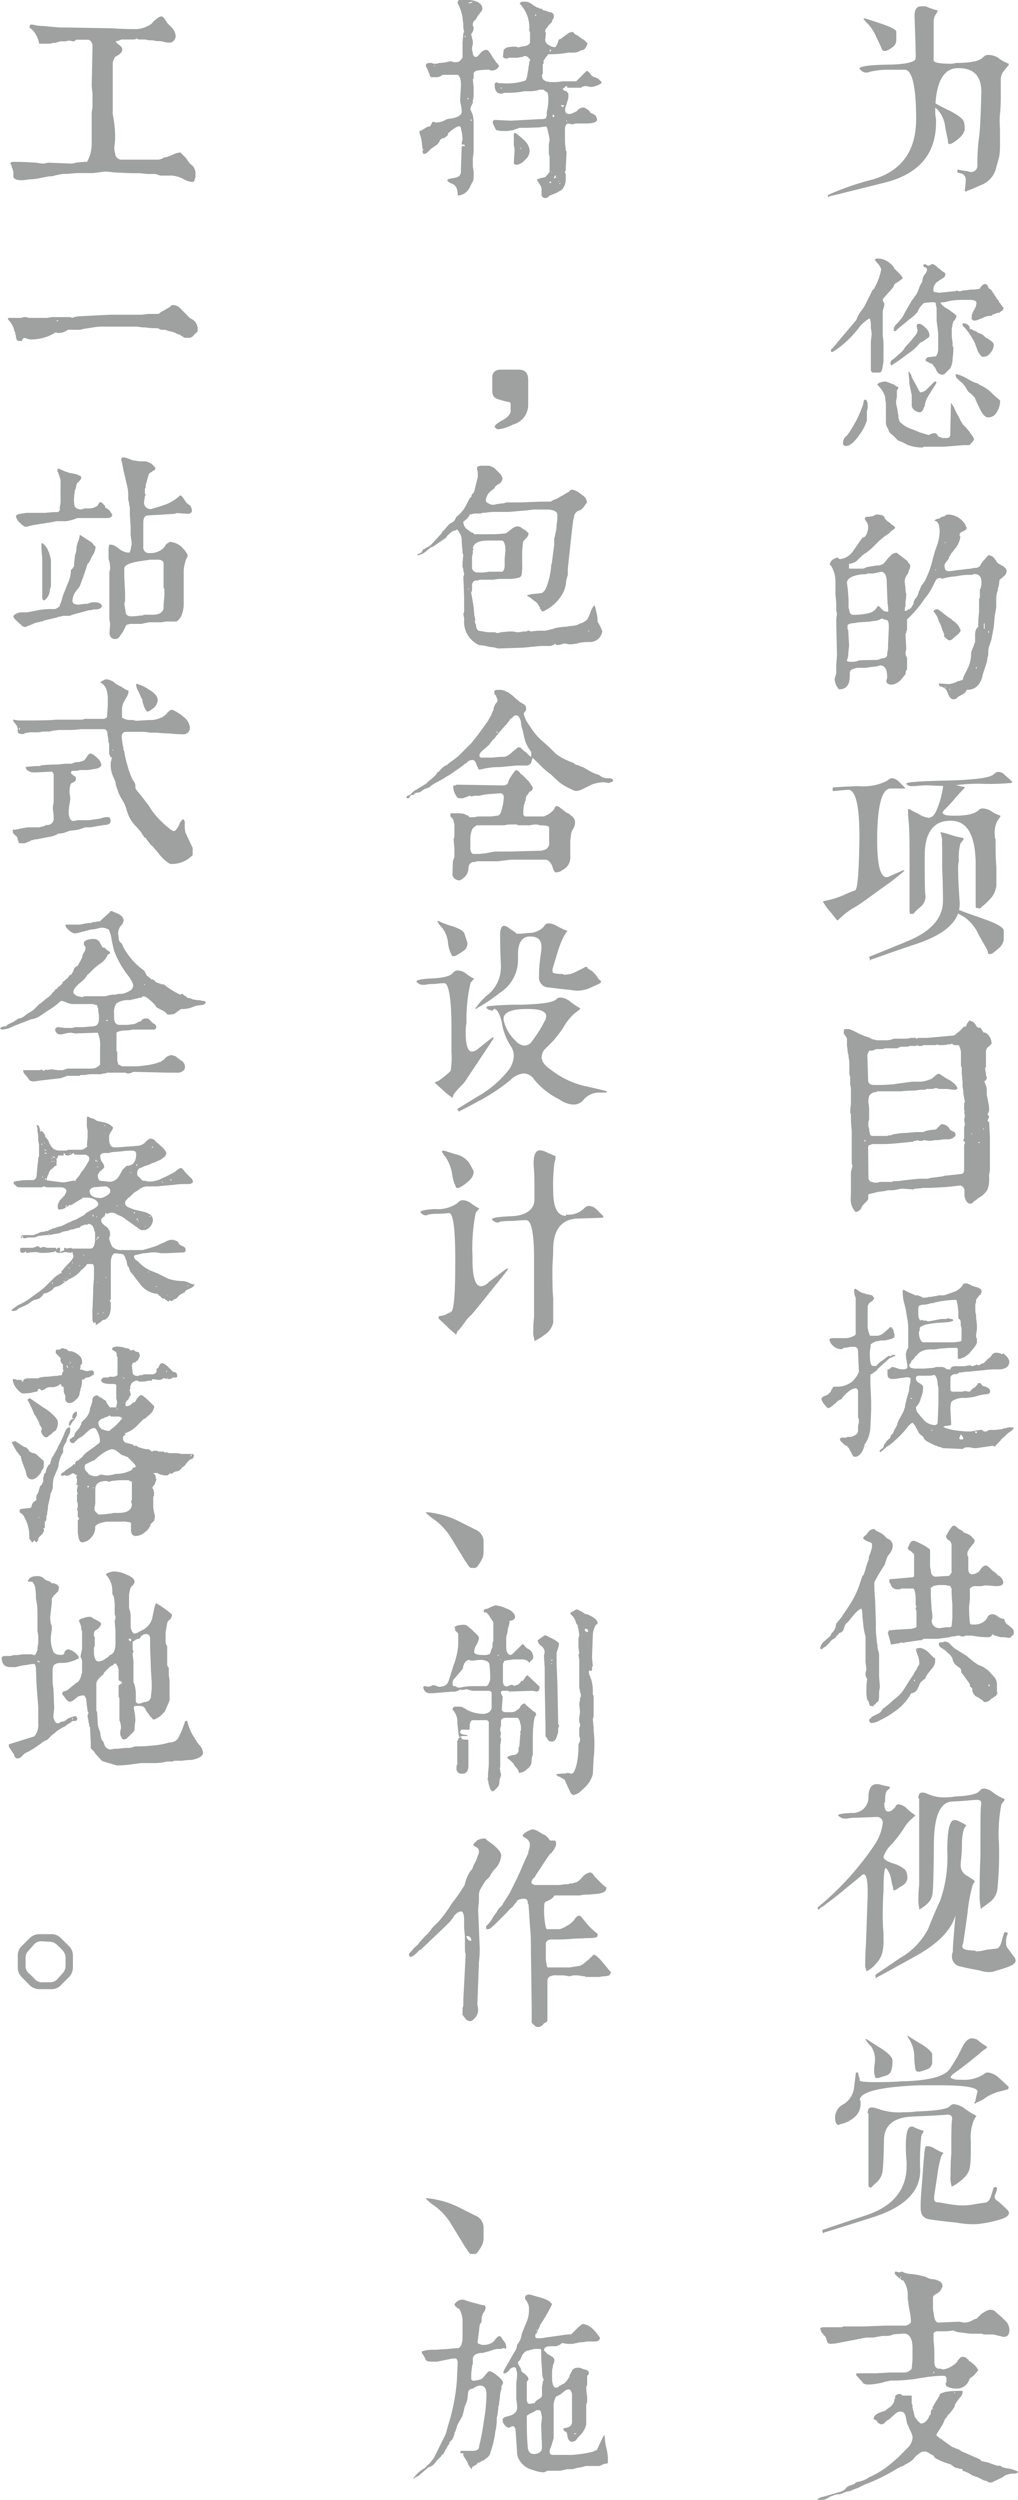 <svg id="图层_1" data-name="图层 1" xmlns="http://www.w3.org/2000/svg" viewBox="0 0 89.93 220.84">
  <defs>
    <style>
      .cls-1 {
        fill: #9fa0a0;
      }
    </style>
  </defs>
  <title>slogan6</title>
  <g>
    <path class="cls-1" d="M389.25,98.12c0-.57.19-.85.57-.85h.42a6,6,0,0,0,1.05.36v.07a2.12,2.12,0,0,1-.21.35,1.18,1.18,0,0,0-.14.63c0,.28,0,.67,0,1.16s0,.93,0,1.3v.91c0,.19.52.29,1.55.29a1.54,1.54,0,0,0,.42-.07c1.31,0,2.11-.17,2.39-.5a.68.68,0,0,1,.49-.21,1.79,1.79,0,0,1,.78.21,4,4,0,0,0,1,.57v.14c-.05,0-.18.2-.39.45a1.2,1.2,0,0,0-.31.74c0,.24,0,.65,0,1.23s0,1.21-.07,1.87,0,1.12,0,1.4v1.27a6.19,6.19,0,0,1-.07,1.12l-.32,1.16a2.18,2.18,0,0,1-1.37,1.37,12.76,12.76,0,0,1-1.2.5.06.06,0,0,1-.07.07v-.07a.07.07,0,0,1-.07-.07h-.07l.07-.07.07-.64v-.14a.59.59,0,0,0-.35-.63,1.14,1.14,0,0,1-.38-.11.11.11,0,0,1,0-.1v-.14h.07s.28.09.84.14a.55.55,0,0,0,.21.07.56.56,0,0,0,.64-.63c0-.47,0-1.26.14-2.36s.16-2.43.21-4v-.07c0-1.41-.66-2.11-2-2.11h-.07c-1.31,0-2,1.33-2,3.87a3.1,3.1,0,0,0,.07.63v.28q0,4.21-4.57,5.34c-3.19.8-4.8,1.2-4.85,1.2l-.07.07a.06.06,0,0,1-.07-.07.17.17,0,0,1,.07-.14,23.36,23.36,0,0,1,3.87-1.34q3.86-1.12,3.86-5.34v-.07c0-2.86-.37-4.29-1-4.29s-1.19,0-1.72,0a7.75,7.75,0,0,0-1.37.18.62.62,0,0,1-.29.07.66.66,0,0,1-.56-.28l-.07-.07c0-.19.78-.31,2.32-.35,1.74,0,2.61-.23,2.64-.53s0-.67,0-1.09Zm-4.43.21c.05,0,.53.15,1.45.46s1.37.55,1.37.73v.71a.77.77,0,0,1-.35.66,2.16,2.16,0,0,1-.57.32h-.14a.22.22,0,0,1-.21-.14c-.05-.14-.2-.49-.46-1a4.19,4.19,0,0,0-.73-1.2q-.36-.34-.36-.42a.06.06,0,0,1-.07-.07Zm8.79,9.14a2.15,2.15,0,0,1,.07.56v.14a1.35,1.35,0,0,1-.45.71,3.57,3.57,0,0,1-.67.49.82.82,0,0,1-.21.07c-.1,0-.14-.07-.14-.21s-.13-.62-.25-1.3a2.77,2.77,0,0,0-.6-1.45l-.45-.45a.14.14,0,0,1,0-.11.21.21,0,0,1,.07-.14H391a13.85,13.85,0,0,0,1.27.67C393.07,106.85,393.52,107.19,393.61,107.47Z" transform="translate(-308.46 -96.71)"/>
    <path class="cls-1" d="M385.39,126.89l.07-.63a2.78,2.78,0,0,0-.07-.57v-.49a1.66,1.66,0,0,1-.07-.35c-.14,0-.43.21-.85.63a8.89,8.89,0,0,1-1.26,1.41,7,7,0,0,1-1.2.91h-.14v-.21a5,5,0,0,0,.56-.63l1.69-2a2.65,2.65,0,0,1,.35-.7l.21-.28a2.12,2.12,0,0,0,.21-.35l.29-.57.28-.56a.19.19,0,0,1,.07-.14l.07-.07c.09-.09.14-.16.14-.21a5.1,5.1,0,0,0,.56-1.55v-.07l-.14-.28c-.19-.23-.33-.4-.42-.49v-.07h.07c0-.05,0-.07.14-.07a1.48,1.48,0,0,1,.7.14,2.14,2.14,0,0,1,.78.63c0,.05,0,.12.14.21l.28.28c.23.24.35.4.35.49l-.28.22-.21.14a.26.26,0,0,1-.14.07.51.51,0,0,0-.14.21l-.07.14a4,4,0,0,1-.43.49l-.42.49a.21.21,0,0,0-.07.14l.07.21.07.07v.22l-.14.49v2.18a5.46,5.46,0,0,1,.07,1v1.27l-.07.42c-.05.38-.14.56-.28.56h-.63l-.07-.07a.17.17,0,0,1-.07-.14Zm-2.11,8.3a10.26,10.26,0,0,0,1.4-2.68l.07-.28c0-.14.05-.21.14-.21s.1,0,.15.14a.82.82,0,0,1,.07.21v.36l-.07.35v.77a4.25,4.25,0,0,1-.71,1.34c-.42.6-.8.91-1.12.91a.24.24,0,0,1-.28-.28A.77.77,0,0,1,383.28,135.19Zm3-4.71a1.23,1.23,0,0,1,.42-.07l.21.07.36.14a.78.78,0,0,1,.35.21l.21.07a.71.71,0,0,1-.07.21.19.19,0,0,0-.07.14v.49l-.07.42a2,2,0,0,0,.07.5,2.25,2.25,0,0,1,.07.42l.07.35v.14a.28.28,0,0,0,.07.21.25.25,0,0,0,.07.21,2.64,2.64,0,0,0,1.05.63l.71.29.7.21h.14a.19.19,0,0,1,.14-.07l.14-.07h.28l.14.14.07.14.35.14h.43a.28.28,0,0,0,.28-.21l.07-2.89s.14.14.28.43a5.08,5.08,0,0,0,.35.7q.08.13.21.42l.21.35.14.14.14.14.29.35.35.5a.63.63,0,0,1,.07.21s-.07.14-.21.28-.17.21-.21.21h-.5l-1.75.14H390.1l-.14.07h-.21a4.09,4.09,0,0,1-1.06-.21l-.56-.28-.35-.14-.21-.21-.28-.28a.79.79,0,0,1-.29-.29.63.63,0,0,1-.07-.21,1.08,1.08,0,0,1-.21-.77V132.3a2.6,2.6,0,0,1-.07-.56,2.53,2.53,0,0,0-.7-1.05A.46.46,0,0,1,386.3,130.48Zm1.06-2,.63-.57a1.42,1.42,0,0,0,.42-.49l.56-.63.28-.35a1.15,1.15,0,0,0,.29-.49l-.08-.43a.19.19,0,0,1,.22-.21c.14,0,.32.12.56.35a1,1,0,0,1,.35.64.28.28,0,0,1-.07.21,1,1,0,0,1-.21.14l-.28.21-.28.14a4.29,4.29,0,0,1-1.13,1,14.09,14.09,0,0,1-1.41,1l-.07-.14v-.07A.4.4,0,0,1,387.36,128.44Zm3.23-.21a1.74,1.74,0,0,1,.56-.07,1.14,1.14,0,0,0,.21-.64v-1.4l-.14-1.13v-1.12a1.41,1.41,0,0,1-.07-.36c0-.09-.09-.14-.14-.14a5.43,5.43,0,0,0-.91.07,1.91,1.91,0,0,0-.56.78,3.91,3.91,0,0,1-.78.7l-.84.7c-.19.14-.28.24-.28.29h-.21v-.15a.61.61,0,0,1,.21-.42,5.28,5.28,0,0,0,.63-.77c.09-.19.23-.45.42-.77a4,4,0,0,1,.21-.36l.07-.14.21-.28a.17.17,0,0,0,.07-.14.76.76,0,0,0,.21-.28l.08-.14.21-.56.21-.35v-.07a1,1,0,0,1,.21-.57.8.8,0,0,0,.21-.42.26.26,0,0,0-.07-.14l-.07-.07c-.1,0-.14,0-.14-.07s-.07,0-.07-.07.07-.14.21-.14l.07.07.14.07a.28.28,0,0,0,.21-.07.46.46,0,0,1,.21-.07.75.75,0,0,1,.28.14,2,2,0,0,1,.21.21,1.08,1.08,0,0,1,.28.21.64.64,0,0,0,.22.14l.14.14a.48.48,0,0,1-.14.35l-.36.22a.06.06,0,0,0-.07.07.82.82,0,0,0-.49.7v.21l.07.07.42.07,1.41-.14h.07l.07-.07.14.07h.21l.28-.07a2.89,2.89,0,0,0,.57-.07h.35l.49-.07.14-.21.07-.07a.38.38,0,0,1,.28-.14c.05,0,.12,0,.21.14l.14.28c.05,0,.12,0,.21.14l.5.77.14.14v.07l.42.57a.44.44,0,0,1-.14.28.17.17,0,0,0-.14.07l-.07.07a1.15,1.15,0,0,0-.49.14h-.08l-.14.14h-.14a1.68,1.68,0,0,0-.7.21l-.35.14a1.07,1.07,0,0,1-.35.07.17.17,0,0,1-.14-.07l-.07-.07v-.35a.33.33,0,0,0,.07-.21l.21-.35a.17.17,0,0,1,.07-.14,1.61,1.61,0,0,0,.07-.43s-.05-.09-.14-.14a1.43,1.43,0,0,0-.35-.07h-.5c-.32,0-.75,0-1.26.07l-.63.14c-.19,0-.29,0-.29.07a1.87,1.87,0,0,0,.57.5l.14.07.28.21a1.78,1.78,0,0,1,.28.21l.14.14a.46.46,0,0,1-.07.21l-.07.14a1.85,1.85,0,0,1-.14.14.63.63,0,0,1-.07.21,2.25,2.25,0,0,1-.07.42v.43a3.2,3.2,0,0,0,.07.77v.35a.26.26,0,0,1,.07.14,4.79,4.79,0,0,1-.07.92,1.75,1.75,0,0,1-.21.91l-.14.14-.07.07-.28.28a.53.53,0,0,1-.22.07.59.59,0,0,1-.49-.35l-.14-.28a1.28,1.28,0,0,1-.21-.28.19.19,0,0,0-.14-.07l-.42-.21-.07-.07C390.24,128.37,390.35,128.27,390.59,128.23ZM389,132.51v-.91l-.21-1c0-.43-.07-.78-.07-1.06.05,0,.1.05.14.14a.63.63,0,0,1,.14.35l.28.5c.1.18.17.32.22.42.14.28.23.42.28.42a1,1,0,0,0,.63-.35l.56-.56.14-.07.07.07a.28.28,0,0,1-.07.21l-.49.77a3.3,3.3,0,0,0-.42.84l-.07.36a.17.17,0,0,0-.07.14c-.1.23-.21.35-.35.35a.9.9,0,0,1-.5-.21A.61.61,0,0,1,389,132.51Zm3.87-2.6v-.07s0-.07.14-.07a3.74,3.74,0,0,1,.7.28l.64.36.35.14h.07l.21.14a5.13,5.13,0,0,1,.63.35,3.11,3.11,0,0,1,.56.49l.64.56a1.8,1.8,0,0,1-.28,1,.86.86,0,0,1-.78.49c-.23,0-.47-.23-.7-.7l-.28-.57-.21-.49-.35-.35a.84.84,0,0,1-.29-.28l-.21-.35a2.32,2.32,0,0,0-.49-.5l-.21-.21A.22.22,0,0,1,392.91,129.91Zm.63-4.64c.42,0,.64.19.64.56l.07-.07a.26.26,0,0,1,.14.07l.14.08.21.07c.09.09.16.14.21.14a1.21,1.21,0,0,1,.63.42.94.94,0,0,1,.35.21q.36.21.36.42a1.1,1.1,0,0,1-.29.7.78.78,0,0,1-.63.36c-.14,0-.26-.1-.35-.29a.51.51,0,0,1-.14-.21l-.28-.77-.28-.49a4.82,4.82,0,0,0-.78-1Z" transform="translate(-308.46 -96.71)"/>
    <path class="cls-1" d="M392.28,157.14a2.31,2.31,0,0,0,.84-.28h.14a.21.21,0,0,1,.14-.07c.1,0,.14-.1.14-.14a1.36,1.36,0,0,1,.14-.36l.28-.56a3.23,3.23,0,0,0,.29-1.12v-.21a1.66,1.66,0,0,1,.14-.43l.21-.56v-.63c0-.38.14-.61.28-.7v-.29a8.67,8.67,0,0,1,.07-1v-1.19l.07-.08v-.7a.21.21,0,0,1,.07-.14l.07-.35v-.21c0-.47-.21-.7-.63-.7a.46.46,0,0,0-.21.07H394c-.46,0-.86.09-1.19.14a4.75,4.75,0,0,0-1.13.21l-.14-.07h-.07a.42.42,0,0,0-.35.21l-.14.28-.07.14a5.77,5.77,0,0,1-.77,1.2,10,10,0,0,1-1.55,1.82v.92a.21.21,0,0,1-.07.14v.14a.19.19,0,0,0-.07.14l.07,1.26-.07.36a.78.78,0,0,0,.14.42v1.05l-.07.07a1.07,1.07,0,0,0-.07.35l-.07.08-.28.35a1.38,1.38,0,0,1-.85.49c-.32,0-.49-.12-.49-.35a.63.63,0,0,1,.07-.21v-.14q0-1-.63-1a.63.63,0,0,0-.21.07l-.56.07a2.47,2.47,0,0,0-.43.07h-.84a2.87,2.87,0,0,0-.42.14.33.33,0,0,0-.21.35v.22c0,.79-.31,1.19-.92,1.19,0,0-.09,0-.14-.14a1.51,1.51,0,0,1-.14-.21,1.73,1.73,0,0,1-.14-.56l.14-.5v-.7l.07-.91-.07-3a3,3,0,0,1,.07-.63l-.07-.35v-.49c0-.47-.07-.78-.07-.92v-1.19a2.71,2.71,0,0,0-.28-1.13l-.07-.14-.14-.14v-.07a.83.83,0,0,1,.14-.28,1.1,1.1,0,0,1,.56-.28l.14.14a1.56,1.56,0,0,0,1.2-.7l.84-1.2c.19,0,.33-.16.43-.49l.07-.28v-.21a.72.72,0,0,0-.15-.42l-.14-.22v-.07l.07-.14a3.8,3.8,0,0,0,.64-.07l.28-.14c.51,0,.77.12.77.35l.21.21a1,1,0,0,0,.21.15l.14.14a1.56,1.56,0,0,1,.29.21l.07.07a.26.26,0,0,1-.07.14.84.84,0,0,1-.22.14l-.07.07a.06.06,0,0,0-.07.07l-.14.14-.42.28-.42.35a1.85,1.85,0,0,1-.14.14l-.28.28a4.58,4.58,0,0,1-.85.71,2.6,2.6,0,0,0-.42.35l-.28.28a1.35,1.35,0,0,1-.7.28v.28c0,.1,0,.14.07.14h1.19a2.08,2.08,0,0,1,.78-.21l.42-.07a.91.91,0,0,0,.42-.07c.05,0,.14-.07.28-.21l.28-.35.35-.35a.76.76,0,0,1,.43-.14l.91.7.07.07a.17.17,0,0,0,.07.14c.1.1.14.17.14.21a1,1,0,0,1-.07.35.28.28,0,0,0-.07.21l-.07.15a1,1,0,0,1-.14.21.21.21,0,0,1-.07.14,1.23,1.23,0,0,0-.07.42l.07.49a1.7,1.7,0,0,0,.07.56,4.11,4.11,0,0,1-.07.71v.35a1.23,1.23,0,0,0-.07.42h.14l.21-.14a.17.17,0,0,0,.14-.07l.14-.14v-.07l.07-.07a.21.21,0,0,0,.07-.14.85.85,0,0,1,.21-.49l.07-.08.07-.14a.51.51,0,0,0,.08-.21l.07-.21a.21.21,0,0,0,.07-.14l.14-.35.14-.14.07-.14.07-.07a8.92,8.92,0,0,0,.77-2.18c.05-.14.09-.31.14-.49l.21-.57a4.21,4.21,0,0,0,.21-1.19,2.72,2.72,0,0,0-.07-.56c-.09-.24-.21-.36-.35-.36s.14-.21.42-.21l.14-.14h.07l.22-.07.21-.14h.14a1.81,1.81,0,0,1,1.54,1v.07l.07.07c0,.14-.11.26-.35.35s-.28.21-.28.35l.07.14a2.17,2.17,0,0,1-.49,1.06l-.21.28c-.1.09-.14.16-.14.21a.88.88,0,0,0-.21.42l-.07.07-.21.28a.28.28,0,0,0-.07.21c0,.33.11.49.35.49a3.8,3.8,0,0,0,.63-.07l.63-.07a5.27,5.27,0,0,1,.64-.07l.35-.07h.14a.63.63,0,0,0,.35-.14l.28-.42.49-.56a.67.67,0,0,1,.49.21l.22.28a.51.51,0,0,0,.14.21l.49.28a.07.07,0,0,1,.07.07.42.42,0,0,1,.21.35.61.61,0,0,1-.21.43l-.42.35a3.67,3.67,0,0,1-.07.56l-.07.21v.14a2,2,0,0,0-.14.78v.7l-.14.84-.08.92-.21,1.12-.21.63a1.83,1.83,0,0,0-.07.5v.21a.28.28,0,0,1-.07.21,1.92,1.92,0,0,1-.07.49l-.35,1.06a1.77,1.77,0,0,1-.21.63,1.23,1.23,0,0,1-1.2.7.63.63,0,0,1-.28.35l-.07.07h-.07l-.21.14a.23.23,0,0,0-.14.07l-.14.14a.58.58,0,0,1-.28.07c-.19,0-.35-.18-.49-.56s-.33-.49-.43-.49l-.07-.07h-.14a.29.29,0,0,1-.14-.28Zm-8.86-7.45v.49a.91.91,0,0,0,.07.42c0,.28.16.42.35.42a6.43,6.43,0,0,0,1.34-.14,1.25,1.25,0,0,0,.63-.35l.14-.21s0-.07.07-.07a.19.19,0,0,1,.14.07s.07,0,.07.07l.07.07.07.07a.61.61,0,0,0,.42.21c.1,0,.14,0,.14-.07a4,4,0,0,0-.07-.7v-.14l-.07-1.76c0-.56-.21-.85-.49-.85l-.7.15h-.49a.75.75,0,0,1-.22.07,2.8,2.8,0,0,0-.7.07c-.61.14-.91.37-.91.7A13.82,13.82,0,0,1,383.42,149.69Zm.07,5.48h.21a1.62,1.62,0,0,0,.7-.14L386,155l.21-.07a.46.46,0,0,1,.21-.07c.24,0,.38-.14.42-.28v-.21l.07-.36v-.35l.07-1.54c0-.43-.07-.64-.21-.64a.55.55,0,0,1-.21-.07c-.09,0-.14,0-.14-.07s-.26.17-.63.21a3.69,3.69,0,0,0-.49.07l-1.06.07a1.92,1.92,0,0,1-.49.07c-.28.05-.42.12-.42.22v.28l.07.14v.14l.07,1.19-.07.64a1.62,1.62,0,0,1-.14.7A.63.63,0,0,0,383.49,155.17Zm7.66-4.64h.14l.14.07.71.56.42.28c0,.05,0,.07.07.07l.07.07a1.46,1.46,0,0,1,.63.85,1.78,1.78,0,0,1-.21.28l-.49.42a.39.39,0,0,1-.28.14h-.07s-.14-.07-.28-.21a1.85,1.85,0,0,1-.14-.14v-.21l-.15-.35-.14-.42-.21-.43a1.28,1.28,0,0,0-.21-.49l-.14-.21a.19.19,0,0,1-.07-.14S391,150.58,391.15,150.53Zm-.07-3.45h.07V147A.07.07,0,0,0,391.08,147.08Zm.85-2.46v.07a.06.06,0,0,0,.07-.07Zm.07,12.73c-.05,0-.07,0-.07.07H392Zm.35.35.07-.14h-.07Zm2.32-2c0,.05,0,.07.07.07v-.14A.06.06,0,0,0,394.67,155.66Zm.7-3.58c0,.09,0,.14.07.14v-.5c-.05,0-.07.05-.07.15Zm.39.35s0,0,0,.07v.07s.07,0,.07-.07S395.78,152.43,395.76,152.43Z" transform="translate(-308.46 -96.71)"/>
    <path class="cls-1" d="M382.15,166.58c-.09,0-.14,0-.14-.07v-.15a.12.12,0,0,1,.07-.1c.05,0,.79-.06,2.22-.11a4.63,4.63,0,0,0,2.56-.49.61.61,0,0,1,.43-.21,1.1,1.1,0,0,1,.56.28c.32.33.51.52.56.56v.07l-1.27,0c-.75,0-1.14,1.4-1.19,4.11v.5c0,2.15.28,3.23.84,3.23a.46.46,0,0,0,.21-.07l1.27-.56c.05,0,.07,0,.07.07a18.63,18.63,0,0,1-1.9,1.47c-1.22.89-2,1.47-2.46,1.73a6.15,6.15,0,0,0-1,.7l-.43.39-.07.07h-.07l-.63-.78a3.71,3.71,0,0,1-.56-.77l-.07-.07.07-.07.63-.14a7.87,7.87,0,0,0,1.2-.42,9.75,9.75,0,0,1,.95-.39c.21-.07.34-1.58.38-4.54v-.21q0-4.14-1-4.14Zm9.42,3.72h-.07s.05-.07.14-.07a7.73,7.73,0,0,1,.88.25,6.19,6.19,0,0,0,1,.24l.07.07v.07a4.15,4.15,0,0,0-.28.36,4.45,4.45,0,0,0-.14,1.54,2.22,2.22,0,0,0-.07.57c0,.84.05,1.87.14,3.09v.14c0,1.5-1.26,2.67-3.8,3.52s-4,1.4-4.07,1.4a.06.06,0,0,1-.07.07v-.21c-.05,0-.07,0-.07-.07l.07-.07s1.14-.45,3.3-1.34,3.16-2.08,3.16-3.58v-.14c0-1.55-.07-2.56-.07-3v-1q0-.21,0-.6a5.67,5.67,0,0,1,0-.67Zm-1.19-4.22a8.7,8.7,0,0,0-1.06.07H389a.54.54,0,0,1-.49-.21c0-.14,1.17-.23,3.52-.28s3.89-.23,4.22-.56a.61.61,0,0,1,.42-.21.81.81,0,0,1,.56.28l.63.56v.07s0,.07-.07.07a20.55,20.55,0,0,1-2.74.07,15.34,15.34,0,0,0-2.25.14H393a4.84,4.84,0,0,0,.63.14l.07.07-.07.07-.28.29c-.14.14-.31.34-.53.59a12.51,12.51,0,0,1-.87.95c-.14.14-.22.24-.22.28,0,.19.29.29.85.29h.35c1.08,0,1.73-.22,2-.5a.48.48,0,0,1,.35-.14,1.64,1.64,0,0,1,.7.21,3.2,3.2,0,0,0,.85.43v.07a4.21,4.21,0,0,1-.28.42,2.43,2.43,0,0,0-.21,1.26.73.73,0,0,0,.07.35c0,.9,0,1.69.07,2.4v1.68a2.07,2.07,0,0,1-.64,1.27,4.52,4.52,0,0,1-.7.63.22.22,0,0,1-.21.14v-.07a.51.51,0,0,1-.21,0c-.05,0-.07-.08-.07-.18v-3.87c-.05-2.43-.78-3.65-2.18-3.65h-.07c-1.5,0-2.25,1.08-2.25,3.09s0,3.19.07,3.52v.14a1.21,1.21,0,0,1-.42.84,4.87,4.87,0,0,0-.57.53.17.17,0,0,1-.14.1.58.58,0,0,1-.21,0s-.07-.08-.07-.18v-3.51c0-2.21,0-3.65-.07-4.33s-.07-1.06-.07-1.16a.06.06,0,0,1,.07-.07h.07a5.49,5.49,0,0,0,.78.42,2.19,2.19,0,0,0,1,.36l.07-.07c.19,0,.37-.23.56-.67a6.9,6.9,0,0,0,.42-1.34,6.17,6.17,0,0,0,.14-.74Zm6.75,12.8v.84a1.2,1.2,0,0,1-.39.71c-.21.18-.41.35-.6.49a.55.55,0,0,1-.28.07c-.09,0-.14-.07-.14-.21s-.36-.69-.81-1.51a3.76,3.76,0,0,0-1.3-1.58,6.07,6.07,0,0,1-.7-.43h-.07a.06.06,0,0,1,.07-.07V177H393q.07.08,2.07.78C396.39,178.22,397.08,178.6,397.13,178.88Z" transform="translate(-308.46 -96.71)"/>
    <path class="cls-1" d="M383.63,202.1v-1.69a.91.91,0,0,1,.07-.42.28.28,0,0,1,.07-.21l-.07-.35v-2.82c-.05-.51-.07-.89-.07-1.12s0-.49-.07-.49a5.23,5.23,0,0,1,.07-.71v-1.47l-.07-.35v-.71c-.05,0-.07-.16-.07-.35v-.63a2.86,2.86,0,0,0-.07-.71.63.63,0,0,0-.07-.35,4,4,0,0,0-.07-.63v-.63a.21.21,0,0,0-.07-.14l-.14-.21a.28.28,0,0,1-.07-.21v-.15c0-.09.09-.14.14-.14h.35a7.74,7.74,0,0,1,.77.36,5.7,5.7,0,0,0,.85.35.55.55,0,0,1,.21.07l.07.07h.07a.29.29,0,0,0,.21.07.91.91,0,0,0,.42.07h.56a1.84,1.84,0,0,0,.78-.14h1.19l.28-.07h.35l.07-.07v.07a.26.26,0,0,0,.14.07l.08-.07h.77l.84-.07,1.55-.14c.05,0,.12-.05.21-.14l.28-.22.42-.42a.25.25,0,0,0,.21-.07.82.82,0,0,1,.07-.21L394,187a.23.23,0,0,1,.08-.14.79.79,0,0,1,.56.35c.09.19.18.28.28.28H395a.23.23,0,0,1,.14.07.17.17,0,0,0,.07.14l.14.22h.14a1.08,1.08,0,0,1,.56,1l-.07.07-.14.14a.58.58,0,0,0-.28.42v1.27c0,.14,0,.21-.07.21a1.92,1.92,0,0,0,.07.49c0,.19,0,.28.07.28V192a.26.26,0,0,0-.07.14l-.14.07v.07a1.7,1.7,0,0,1,.21.64v.49l.14.7a3.42,3.42,0,0,1,.07.71l-.14.35.14.14a.46.46,0,0,1-.07.21l-.07.21c0,.05.05.07.14.07l.07,1.34v2.81c0,.28-.07.44-.07.49v.28a2.91,2.91,0,0,1-.14,1.06,2,2,0,0,1-.84.77l-.14.14c-.05,0-.07,0-.07.07a.17.17,0,0,0-.14.07l-.14.14-.14.07a.46.46,0,0,1-.43-.28,1.19,1.19,0,0,1-.14-.49v-.35a.48.48,0,0,0-.35-.49l-1.33.14-1.34.07H390a5.43,5.43,0,0,1-.71.07l-.14.07-.91-.07a1.86,1.86,0,0,0-.49.07,2.49,2.49,0,0,1-.5.07h-.35l-.28.07L386,202l-.56.14c-.19,0-.28.09-.28.14v.35a1,1,0,0,1-.15.21l-.28.28-.07.07-.14.28a.6.6,0,0,1-.49.29,1.64,1.64,0,0,1-.42-1.2Zm1.26-4.71s-.07,0-.07.14h.07a.19.19,0,0,1,.07.14Zm.29,3.44a.51.51,0,0,0,.14.21.17.17,0,0,0,.14.07l.28.07h.14a.58.58,0,0,0,.28-.07h1a.29.29,0,0,0,.22-.07h.21a3.39,3.39,0,0,0,.7-.07l1.34-.14h.63a1.23,1.23,0,0,0,.42-.07l1.06-.14a1.35,1.35,0,0,1,.35-.07l1.26-.14c.19,0,.28-.14.28-.42v-2.18l.07-.07v-.14l-.07-.07-.07-.07a.63.63,0,0,1,.07-.21v-1a.46.46,0,0,0,.07-.21l-.07-.42.07-.35-.07-.35.07-.07-.07-.07v-.64l.07-.07-.14-.77c0-.33-.07-.56-.07-.7v-.36l-.07-.7V191l-.07-.14v-1.2a1.93,1.93,0,0,0-.07-.35.63.63,0,0,1-.07-.21.19.19,0,0,0-.14-.07h-.28a.23.23,0,0,1-.21-.14.55.55,0,0,1-.35.07,2.51,2.51,0,0,1-.64.07h-.21l-.14-.07-.07.07H390l-.07.07h-.35l-.08-.07a.06.06,0,0,0-.07.07h-.63l-.14.07h-.42a.68.68,0,0,0-.49.14h-1.13s-.09.07-.28.07h-.49l-.14.07a1.06,1.06,0,0,1-.28.07h-.14c-.05,0-.1.07-.14.21l-.07.14.07,2.25c0,.29.18.43.56.43s1,0,1.69-.07l1.61-.22h.78a2.88,2.88,0,0,0,1-.28l.42-.35a.26.26,0,0,1,.14-.07.4.4,0,0,1,.28.14l.14.07.08.07.35.21a1,1,0,0,1,.35.21c.33.24.49.45.49.64a.19.19,0,0,0-.14.07h-.21a3.69,3.69,0,0,1-.49-.07h-.85a.25.25,0,0,0-.21-.07.58.58,0,0,0-.28.07h-.56a.26.26,0,0,1-.14.07h-.42a4,4,0,0,1-.5.07,11.42,11.42,0,0,0-1.19.07h-2.11l-.07.07a.69.69,0,0,0-.63.35,1.74,1.74,0,0,0-.07.56,3.39,3.39,0,0,1,.07.71v.77l-.07.28v.35l.07.21a1.23,1.23,0,0,0,.07.42c0,.15.11.22.21.22h1.33A.28.28,0,0,1,387,197h.14l.15-.07a6.31,6.31,0,0,1,1.33-.15l.7-.07H390a.21.21,0,0,0,.14-.07l.28-.07a3.67,3.67,0,0,1,.56-.07.36.36,0,0,0,.28-.14l.35-.35h.07a.83.83,0,0,1,.71.49l.21.14h.07c.14.1.21.19.21.29s-.07.18-.21.28a.78.78,0,0,1-.42.14h-.21a2.51,2.51,0,0,0-.64.07h-.35a3.93,3.93,0,0,1-.49.07l-.49-.07-.14.07h-.14a.43.43,0,0,1-.28-.07l-.15.07h-.07c-.09,0-.14,0-.14.07l-1.47.14c-.52.05-.89.07-1.13.07h-1.05l-.14.07a.19.19,0,0,0-.21.21Zm9.07-3.93h.07v-.08C394.27,196.82,394.25,196.85,394.25,196.9Zm.63.77H395v-.07h-.14Zm.42-1.2h.07v-.07h-.07Z" transform="translate(-308.46 -96.71)"/>
    <path class="cls-1" d="M382.79,223.7h.42l.14-.07h.21a.58.58,0,0,0,.28-.07c.28-.1.42-.26.42-.49v-.36a.77.77,0,0,1,.07-.28v-.28a.28.28,0,0,0-.07-.21v-2.39q-.08-.21-.21-.21a1.23,1.23,0,0,0-.7.35,2.28,2.28,0,0,0-.56.63.44.44,0,0,0-.29.14l-.14.07-.07.15h-.07q-.42.42-.63.42l-.07-.07c-.33-.33-.49-.59-.49-.78q0-.06.21-.21l.21-.07a.7.7,0,0,0,.21-.14l.14-.14a.17.17,0,0,0,.07-.14,1,1,0,0,1,.14-.21.23.23,0,0,1,.07-.14h.28a2.18,2.18,0,0,0,1.34-.42,2.54,2.54,0,0,0,.56-.71.26.26,0,0,1,.07-.14v-.14l-.07-1.69c0-.28-.12-.42-.35-.42h-.35a1.49,1.49,0,0,1-.49.07l-.14.07-.14.07h-.08a1.07,1.07,0,0,1-.63-.28,1,1,0,0,1-.35-.56c0-.09.12-.14.35-.14h1.13a1.73,1.73,0,0,0,.56-.14c.19-.09.28-.16.28-.21v-3.17a.55.55,0,0,0-.07-.21,1.86,1.86,0,0,1-.07-.49v-.07a.19.19,0,0,1,.14-.07,3.11,3.11,0,0,0,.42.28,1,1,0,0,0,.42.14.29.29,0,0,0,.22.07l.28.07a.34.34,0,0,1,.28.35l-.21.22a.51.51,0,0,0-.21.14.61.61,0,0,0-.14.35v1.47a2.13,2.13,0,0,0,.21,1.06H386a1.1,1.1,0,0,0,.56-.28l.56-.49c.1,0,.19.11.29.35a.61.61,0,0,0,.07.28v.21c0,.09-.1.16-.29.21a4.46,4.46,0,0,1-.63.14h-.35a1.07,1.07,0,0,1-.35.07,1.58,1.58,0,0,0-.49.28v.21a2.81,2.81,0,0,0-.07.57c0,.75.09,1.12.28,1.12h.28a2.06,2.06,0,0,1,.56-.49l.28-.21.28-.21.14.07a.4.4,0,0,1,.29-.14h.14v.07l-.43.21a.21.21,0,0,0-.14.07l-1,.91a.43.43,0,0,1-.21.21l-.28.21a.21.21,0,0,0-.14.07v.78l.07,1.54v.78l-.07,1.54a2.9,2.9,0,0,1-.57,1.62h.07a.17.17,0,0,1-.07.14,1.69,1.69,0,0,1-.14.35c-.18.33-.4.5-.63.5s-.21-.12-.35-.36V225l-.07-.07-.07-.14a.49.49,0,0,0-.21-.28v-.07a.56.56,0,0,1-.35-.21l-.22-.21a.23.23,0,0,1-.07-.14C382.64,223.79,382.69,223.75,382.79,223.7Zm3.51,1q.13,0,.21-.21l.07-.21.14-.14a.23.23,0,0,1,.07-.14l.14-.14a.41.41,0,0,0,.21-.35.7.7,0,0,0,.29-.42l.28-.5c0-.14.09-.28.14-.42l.42-.77.14-.42c0-.19.09-.43.14-.71l.21-.7a3.67,3.67,0,0,1,.07-.56,1.92,1.92,0,0,0,.07-.49c0-.1-.11-.15-.35-.15l-.63.08a3.82,3.82,0,0,1-.56.07c-.24,0-.38-.05-.43-.15s-.07-.09-.07-.28v-.42H387l.07-.07c.1-.09.17-.14.22-.14a1.8,1.8,0,0,1,.49.14,1.64,1.64,0,0,0,.42.07q.42,0,.42-.21a3.81,3.81,0,0,0-.07-.56,2.8,2.8,0,0,1-.07-.56,1.1,1.1,0,0,1,.07-.29.79.79,0,0,1,.14-.28v-1.68a4.8,4.8,0,0,0-.07-.85c-.05-.23-.09-.51-.14-.84l-.21-.85a5.16,5.16,0,0,1-.07-.77v-.07a.23.23,0,0,1,.14-.07l.07.07.14.07.77.35h.22l.35.14a.25.25,0,0,0,.21.07,1.78,1.78,0,0,0,.42-.07h.14l.42-.07a.55.55,0,0,0,.28-.07h.5l1-.35a1.66,1.66,0,0,0,.7-.63s0-.07.14-.07h.21a.29.29,0,0,0,.22.07l.07.07.14.07.21.07q.63.14.63.42a.46.46,0,0,1-.07.21c0,.05,0,.1-.14.14l-.21.28a.28.28,0,0,0-.07.21.77.77,0,0,1-.07.29v.49a1.92,1.92,0,0,0,.07.49v.21l.07.63v.43l-.07.42v.28l.07.07v.35c0,.14-.19.42-.56.84a1.74,1.74,0,0,1-1.06.64l-.07-.07v-.78a.21.21,0,0,0-.07-.14h-.63l-.92.07a3,3,0,0,1-.63.07,2.2,2.2,0,0,0-.91.14,1.28,1.28,0,0,0-.5.43s-.09,0-.14.14a.74.74,0,0,1-.28.28.58.58,0,0,1-.21.35.28.28,0,0,0,.14.28l.28.07h.92l.84-.07a.82.82,0,0,1,.21-.07h.56a.26.26,0,0,1,.15.07H392v.07a.46.46,0,0,0,.21.07h.21c0-.18.18-.28.42-.28h.84a2,2,0,0,1,.5-.07.21.21,0,0,1,.14.07h.14c0-.05,0-.07.14-.07l.14-.07.21.07a1,1,0,0,1,.21-.14l.21-.07.21-.21.14-.14a.7.7,0,0,1,.21-.14l.14-.21a.44.44,0,0,1,.36-.21,1,1,0,0,1,.56.14l.07-.07a.21.21,0,0,1,.14.07l.21.21a.84.84,0,0,1,.21.42.6.6,0,0,1-.49.63,1,1,0,0,1-.42.07h-.42a7.7,7.7,0,0,0-.92.07l-1.41.14h-.21a2.72,2.72,0,0,1-.56.07.7.7,0,0,1-.21.14h-.21a.44.44,0,0,0-.35.28v1.06a.19.19,0,0,0,.21.21h.91s.07,0,.07-.07l.43.07c.09,0,.18-.07.28-.21s.25-.09.35-.28l.14-.14c0-.1.09-.14.14-.14a.22.22,0,0,1,.21.14l.07.07.07.07a1.12,1.12,0,0,1,.42.14.41.41,0,0,1,.21.35q0,.15-.21.21l-.56.07-.28.07a3.49,3.49,0,0,1-.56.14l-.57.07a1.8,1.8,0,0,0-1.19.28c-.1.1-.14.33-.14.71l.07,1.4a.68.68,0,0,0-.28.07H392l-.21.07s.09.1.28.14a4.27,4.27,0,0,0,.56.15,9.49,9.49,0,0,0,1.48.14,4.2,4.2,0,0,0,.49-.07,2.72,2.72,0,0,1,.56-.07.19.19,0,0,1,.14.07.23.23,0,0,0,.14.07h.14l.28-.14h.5l.63-.07a.57.57,0,0,1,.28-.08,1.26,1.26,0,0,1,.56-.07H398c0,.15-.16.31-.49.5l-.35.35a1.17,1.17,0,0,0-.35.35l-.42.42a.06.06,0,0,1-.07.07l-.15-.07-1.47.21h-.21l-.35-.07h-.36l-.21.07s0,.07-.07.07l-1.75-.07-.15-.07-.28-.07-.14-.07-.21-.07-.42-.21c-.28-.14-.45-.28-.49-.42s-.19-.19-.28-.28l-.14-.14-.22-.43a.21.21,0,0,1-.07-.14,2,2,0,0,0-.28-.35,1.51,1.51,0,0,0-.21.14.93.93,0,0,1-.14.14l-.28.36a11.51,11.51,0,0,1-1.05,1.05,2.81,2.81,0,0,1-.57.42l-.56.49c-.05,0-.07,0-.07-.07h-.07A.63.63,0,0,0,386.3,224.68Zm2.6-4.5a.06.06,0,0,0,.07.07s.07,0,.07-.07Zm.49.85a.87.87,0,0,0,.07.35,8.54,8.54,0,0,0,.71.84,1.35,1.35,0,0,0,.91.35.25.25,0,0,0,.21-.21l.07-1.68v-1.2a1.45,1.45,0,0,0-.07-.49c0-.47-.14-.75-.28-.85l-.35.07h-1c-.19,0-.29.07-.29.22a.47.47,0,0,0,.29.42c.23.14.35.26.35.35a2.43,2.43,0,0,1-.21,1,1.37,1.37,0,0,1-.43.78Zm.36-6.05c.09.19.18.28.28.28h2.74l.49-.07c.05,0,.1,0,.14-.14V214l-.07-.22v-.35l-.07-.14-.14-.14v-.56l-.07-.63a1.08,1.08,0,0,1-.07-.36l-.07-.07a8.7,8.7,0,0,0-1.48.15l-.35.07a.21.21,0,0,0-.14.07h-.21a2.45,2.45,0,0,1-.7.14H390a.55.55,0,0,0-.28.07c-.1,0-.14.14-.14.28v.42q0,.5.21.63l.07-.07a.26.26,0,0,1,.14.07h.28a.46.46,0,0,0,.21.07l1.12-.21h.29a.39.39,0,0,0,.28-.07l.28.07c.14,0,.21.05.21.14a1.08,1.08,0,0,1-.49.14l-1,.07c-.42.05-.73.1-.91.14s-.52.19-.56.29v.21a.46.46,0,0,0-.07.21A1.46,1.46,0,0,0,389.75,215Zm1,8.09h.07V223h-.07Zm2.46.7s.05.07.14.07h.14l.07-.07a.58.58,0,0,0-.21-.35s-.07,0-.07.14-.07,0-.07.07Zm1.41-.56a.06.06,0,0,0,.07.07.07.07,0,0,0,.07-.07.06.06,0,0,0-.07-.07C394.62,223.14,394.6,223.16,394.6,223.21Z" transform="translate(-308.46 -96.71)"/>
    <path class="cls-1" d="M385,246a5.7,5.7,0,0,1,.07-1,.65.65,0,0,1-.15-.49l.08-.36-.08-.63v-2.25a6,6,0,0,1-.21-1.19l-.07-.64a2.48,2.48,0,0,0-.07-.63c-.14,0-.37.19-.7.56l-.35.43a1.4,1.4,0,0,1-.35.35l-.07.14-.07.21a.67.67,0,0,1-.28.42.24.24,0,0,0-.22.14l-.21.21-.07.14a.26.26,0,0,0-.14.07l-.14.07-.14.14a2.47,2.47,0,0,1-.49.5l-.14.07-.07.07-.07.07a.21.21,0,0,1-.14-.07v-.07a1,1,0,0,1,.35-.57l.56-.49c0-.09.09-.23.28-.42a1.27,1.27,0,0,0,.21-.63l.57-.71a.21.21,0,0,1,.07-.14c.23-.32.42-.61.56-.84a7.61,7.61,0,0,0,.91-1.9l.21-.63.07-.07a.21.21,0,0,0,.07-.14.55.55,0,0,0,.07-.21.55.55,0,0,0,.07-.21L385,235a.63.63,0,0,0,.07-.21l.14-.35v-.21l.14-.35.07-.21.07-.28v-.28s0-.1-.14-.15l-.35-.14-.22-.14-.07-.07c0-.09.07-.18.21-.28l.15-.14a.21.21,0,0,1,.07-.14.06.06,0,0,0,.07-.07.67.67,0,0,1,.49-.21l.14.14.42.21a2.14,2.14,0,0,1,.56.49.66.66,0,0,1,.5.71,1.15,1.15,0,0,1-.22.56l-.21.28-.07.14-.21.63-.49.78c-.19.33-.33.58-.42.77a14.84,14.84,0,0,0,.07,1.55l.07,2.11a7.6,7.6,0,0,0,.07,1.4,2,2,0,0,0,.07.5v.21l.14.56v2l.07.91-.07.42v.35a1.51,1.51,0,0,1-.07.5.74.74,0,0,0-.28.28c-.1,0-.14.09-.14.14v.07l-.07-.07h-.14a.21.21,0,0,1-.14-.07l-.07-.28a.83.83,0,0,0-.14-.21A3.24,3.24,0,0,1,385,246Zm.28,2.53.14-.07s0-.09.14-.14l.42-.21.14-.07a.68.68,0,0,0,.28-.35,7.66,7.66,0,0,0,1-.84,3.19,3.19,0,0,0,1-1.06l.35-.56.42-.63a1.26,1.26,0,0,1,.28-.43v-.07a.23.23,0,0,1,.08-.14l.07-.14a.21.21,0,0,0,.07-.14,2.11,2.11,0,0,0-.14-.77l-.08-.21a.77.77,0,0,1-.07-.28c0-.1.15-.14.43-.14a1.58,1.58,0,0,1,.77.49l.28.28a.43.43,0,0,0,.21.14v.35a1.25,1.25,0,0,1-.35.63l-.28.36a1.78,1.78,0,0,0-.21.35.23.23,0,0,1-.07.14l-.14.07a.06.06,0,0,1-.07.07l-.14.14a.19.19,0,0,0-.07.14c-.05,0-.07.05-.07.14l-.14.28a.65.65,0,0,1-.57.42,4.76,4.76,0,0,1-1.19,1.41,9,9,0,0,1-1.62,1,1.58,1.58,0,0,1-.7.22.24.24,0,0,1-.21-.22A.21.21,0,0,1,385.32,248.53Zm1.61-7.59.07-.14v-.07l.71-.07,1.26-.07a2,2,0,0,0,.49-.14V239l-.07-.14v-.14l.07-.07a.63.63,0,0,1-.07-.21v-.56a2.3,2.3,0,0,0-.14-.78l-.07-.07h-1.05l-.14.07h-.28a.6.6,0,0,1-.5-.35c0-.09-.09-.18-.14-.28v-.14c0-.09,0-.14.07-.14h.22l1.54-.14c.24,0,.35-.05.35-.14v-1.83c0-.05,0-.12-.14-.21l-.14-.14-.14-.07-.07-.07a.21.21,0,0,1-.07-.14l.14-.28a.21.21,0,0,1,.07-.14.33.33,0,0,1,.35-.22,3.74,3.74,0,0,1,.64.29,3,3,0,0,1,.77.49v1.33a1.51,1.51,0,0,0,.07.5c0,.37.19.56.42.56l1.2-.07.21-.28v-2.39a.53.53,0,0,0-.28-.5.41.41,0,0,1-.21-.35l.28-.49a1.78,1.78,0,0,1,.21-.28.22.22,0,0,1,.21-.14c.09,0,.23.09.42.28l.28.14.21.21a1.24,1.24,0,0,1,.5.21.92.92,0,0,1,.28.28.24.24,0,0,1,.14.21.44.44,0,0,1-.14.29l-.28.35a.17.17,0,0,0-.07.14.45.45,0,0,0-.15.35v.14a.21.21,0,0,0,.08.14v1.13c0,.28.16.42.35.42a.78.78,0,0,0,.42-.14.26.26,0,0,0,.14-.07l.21-.28.14-.15a.42.42,0,0,1,.28-.14c.1,0,.24.1.42.29l.07.07a.93.93,0,0,1,.14.14.64.64,0,0,1,.22.14l.21.21a.21.21,0,0,0,.14.07l.07.07a.81.81,0,0,1,.28.49c0,.24-.21.35-.63.35l-.92-.07-.42.07h-.42a.63.63,0,0,0-.56.21v1l-.07.56a13,13,0,0,0,.07,1.48s0,.09.14.14h.28a1.35,1.35,0,0,0,1-.42l.21-.36a.72.72,0,0,1,.35-.14.87.87,0,0,1,.5.21.91.91,0,0,0,.56.21.72.72,0,0,0,.14.36s.05.09.14.14l.35.28.14.14a.58.58,0,0,1,.07.28v.07c0,.05,0,.12-.14.21l-.21.21-.49-.07H397a1.14,1.14,0,0,1-.56-.14.29.29,0,0,1-.22-.07l-.07-.07-.14.21a.55.55,0,0,1-.28.07,7.37,7.37,0,0,1-1-.07l-.42-.07h-.57a.17.17,0,0,1-.14.07h-.21l-.21-.07h-.14a1.45,1.45,0,0,1-.49.07l-.21.07-1,.14H390.1a.21.21,0,0,0-.14.07.75.75,0,0,1-.35.07l-.92.14a.87.87,0,0,0-.35.07h-.14c-.05,0-.07,0-.07-.07a.21.21,0,0,1-.14.07.21.21,0,0,0-.14.07h-.21a1.51,1.51,0,0,1-.5.07v-.14Zm2.32,4.15c0,.09,0,.14.07.14v-.14Zm.21-2.6h.08v-.07C389.49,242.42,389.46,242.44,389.46,242.49Zm1.34-2.6a.67.67,0,0,0,.77.63l.5-.07h.35l.14-.07.07-.71v-1.26c-.05-.56-.07-1-.07-1.41l-.07-.07a.26.26,0,0,0-.07-.14,1.64,1.64,0,0,1-.42-.07h-.5a2.5,2.5,0,0,0-.49.07c-.19.1-.28.17-.28.21v.64l.07,1.26a3.39,3.39,0,0,1,.07.7Zm3.38,5.62-.07-.14-.36-.49-.14-.21-.07-.07a.5.5,0,0,1-.14-.35c0-.05,0-.12-.14-.22l-.28-.21a1,1,0,0,1-.35-.63,1.31,1.31,0,0,0-.42-.49l-.21-.21-.43-.28a.44.44,0,0,1-.14-.29c0-.09.07-.14.21-.14h.15l.14-.07a.68.68,0,0,1,.49.21l.35.36,1.12.7.5.42c.18.14.35.26.49.35l.49.21a4.85,4.85,0,0,0,.42.29l.57.63a1,1,0,0,1,.21.63V246c0,.14,0,.21.07.21l-.07.14-.07.15a.88.88,0,0,0-.29.21h-.07l-.14.14a.75.75,0,0,1-.56.21l-.14-.14a.7.7,0,0,0-.21-.14l-.07-.07-.28-.14a.76.76,0,0,1-.35-.71l-.14-.14-.07-.07Zm1.61.14h.14c0-.09,0-.14-.07-.14S395.79,245.56,395.79,245.65Z" transform="translate(-308.46 -96.71)"/>
    <path class="cls-1" d="M382.57,257.13a.07.07,0,0,1-.07-.07q0-.15,1.2-.21a1.37,1.37,0,0,0,1.48-1.41c0-.75.28-1.13.7-1.13h.21c.56.15.87.22.91.22h.07v.14l-.24.21c-.12.09-.18.42-.18,1a.26.26,0,0,0-.07.14c0,.47.12.71.35.71s.4-.15.64-.43a.27.27,0,0,1,.28-.21,1.26,1.26,0,0,1,.7.35,4,4,0,0,0,.7.57l.07.07-.07.07-.35.31a3.8,3.8,0,0,0-.63.81,11.76,11.76,0,0,1-1.06,1.37,2.65,2.65,0,0,0-.7,1.09q0,.29.81.57a2.89,2.89,0,0,1,1.09.56,1.14,1.14,0,0,1,.21.7v.07a.88.88,0,0,1-.42.63c-.24.14-.42.26-.56.36a.82.82,0,0,1-.21.07c-.05,0-.07-.07-.07-.21a6.33,6.33,0,0,1-.18-.78,2,2,0,0,0-.39-.91l-.07-.07c-.14,0-.21.65-.21,2-.05.79-.07,1.5-.07,2.11a15.4,15.4,0,0,0,.07,1.61V268a4.26,4.26,0,0,1-.14,1.33,2.52,2.52,0,0,1-.56.88,2.12,2.12,0,0,1-.63.53.26.26,0,0,1-.14.07c-.05,0-.08,0-.08-.14s-.07-.1-.07-.28c0-.38,0-1,.07-2q.07-2,.15-4.29v-.28c0-1-.12-1.55-.36-1.55a.21.21,0,0,0-.14.07c-.37.33-1,.82-1.79,1.48s-1.31,1-1.48,1.16a3,3,0,0,1-.38.24l-.14.14-.07.07v-.07a.17.17,0,0,1-.07-.14l.07-.07a25.65,25.65,0,0,0,5.06-5.62,4.43,4.43,0,0,0,.63-1.76.5.5,0,0,0-.56-.56h-.07l-1.76.07a3.67,3.67,0,0,0-.77.07h-.21A.69.69,0,0,1,382.57,257.13Zm9.57,3.09c0-1.83.21-2.74.63-2.74h.14a4.58,4.58,0,0,1,.84.42c.05,0,.07,0,.07.07l-.07.07a1.59,1.59,0,0,0-.17.35,4.81,4.81,0,0,0-.14,1.23c0,.64-.06,1.19-.11,1.66v.21a1,1,0,0,0,.56.91l.64.42c0,.05,0,.07.07.07a1.73,1.73,0,0,0-.21.32,13.57,13.57,0,0,0-.46,2.5q-.31,2.25-.39,2.67a.63.63,0,0,0-.07.21c0,.19.12.3.35.35a3.84,3.84,0,0,0,.78.07.17.17,0,0,0,.14.07,3.32,3.32,0,0,0,.84-.14l.92-.11c.18,0,.34-.24.45-.66s.19-.66.21-.71a.14.14,0,0,1,.11-.07h.14l.07.07v.07a1.53,1.53,0,0,0-.14.57v.21a.7.7,0,0,0,.14.49c.14.19.33.44.56.77a.46.46,0,0,1,.14.35c0,.14-.14.29-.42.43a7.76,7.76,0,0,1-1.26.42,1.66,1.66,0,0,1-.71.14,2.57,2.57,0,0,1-.77-.14c-.56-.1-1.13-.21-1.69-.35a.89.89,0,0,1-.77-1,.58.58,0,0,1,.07-.28c0-.7.13-1.85.25-3.44a25.59,25.59,0,0,1,.24-2.61v.07c0,.14-.05.85-.14,2.11q-.21,2.33-3.62,4.22c-2.28,1.27-3.44,1.9-3.48,1.9a.06.06,0,0,1-.07.07v-.21a.18.18,0,0,1,0-.11l2.11-1.44a6.36,6.36,0,0,0,2.53-2.6c.31-.8.66-1.63,1.06-2.49A11.49,11.49,0,0,0,392.14,260.22Zm4.78-4.11a13.38,13.38,0,0,0-.21,3.48,32,32,0,0,1-.14,4,1.76,1.76,0,0,1-.6,1.09c-.31.24-.53.4-.67.49s-.09.14-.14.14-.07,0-.07-.14A4.74,4.74,0,0,1,395,264c0-.75,0-1.85.07-3.31,0-2.81,0-4.36.07-4.64v-.07c0-.18-.12-.28-.35-.28h-.07c-.33,0-1,.1-2.11.14s-1.63,1.29-1.65,3.73-.06,3.88-.11,4.32a1.46,1.46,0,0,1-.49,1,3.26,3.26,0,0,1-.56.42l-.07.07c-.05,0-.07,0-.07-.14s-.07-.23-.07-.56,0-.82.07-1.48v-7.59l-.07-.07c0-.33.11-.49.35-.49a1.07,1.07,0,0,1,.35.07,3.61,3.61,0,0,0,1.83.35,4.1,4.1,0,0,0,.7-.07c1.22-.05,1.94-.21,2.18-.49a.46.46,0,0,1,.42-.21,1.43,1.43,0,0,1,.77.35,4.06,4.06,0,0,0,1,.56v.14A3.5,3.5,0,0,0,396.92,256.11Z" transform="translate(-308.46 -96.71)"/>
    <path class="cls-1" d="M388.55,287.66a12.68,12.68,0,0,1-.07-1.34c0-1.17.16-1.76.49-1.76h.14a4,4,0,0,0,.92.36v.14a1,1,0,0,0-.18.31,20.63,20.63,0,0,0-.1,3.06q0,2.82-4.22,4.15c-2.82.89-4.25,1.34-4.29,1.34a.07.07,0,0,1-.07.07v-.07a.21.21,0,0,1-.07-.15.1.1,0,0,1,.07-.1s1.33-.46,3.87-1.3q3.51-1.2,3.51-4.36Zm5-10.27q.36-.63.78-.63a1.19,1.19,0,0,1,.49.14,4.44,4.44,0,0,0,.77.56l.07.07a.12.12,0,0,1-.07.11l-.21.14-.21.17-.25.22-.87.7c-.47.37-.94.73-1.41,1.05-.14.14-.21.24-.21.28s.23.22.7.22h.35a3.09,3.09,0,0,0,1.9-.5.48.48,0,0,1,.35-.14,1.72,1.72,0,0,1,.92.42c.51.47.82.75.91.85v.07a.19.19,0,0,1-.07.14c-.14.05-.4.12-.77.21a4.12,4.12,0,0,0-1.23.56,2.91,2.91,0,0,1-.81.42.06.06,0,0,1-.07.07c-.05,0-.07,0-.07-.07a.06.06,0,0,1,.07-.07,6.37,6.37,0,0,1,.21-.91c0-.37-1.1-.56-3.31-.56h-1.82q-5.28.21-5.28,1.33h.07v.14a1.57,1.57,0,0,1-.7,1.48,2.53,2.53,0,0,1-1.13.49l-.07.07c-.23,0-.35-.23-.35-.7a1.34,1.34,0,0,1,.78-1.16,2,2,0,0,0,.91-1.55c.09-.72.14-1.11.14-1.16a.06.06,0,0,1,.07-.07h.14v.07a1.54,1.54,0,0,0,.07.28,1.08,1.08,0,0,1,.07.36c0,.09.47.14,1.41.14.56,0,1.31,0,2.25-.07,2.39-.05,3.82-.41,4.29-1.09A14.58,14.58,0,0,0,393.54,277.39Zm-7.38.18c.7.44,1.08.81,1.13,1.09v.28a2.16,2.16,0,0,1-.08.56.67.67,0,0,1-.52.56l-.67.21h-.14c-.1,0-.14-.07-.14-.21a.91.91,0,0,1-.07-.42,4.4,4.4,0,0,1,.07-.77v-.14a2,2,0,0,0-.35-1.27c-.28-.28-.43-.47-.43-.56h-.07a.06.06,0,0,1,.07-.07H385C385.08,276.88,385.46,277.12,386.16,277.57Zm8.3,6.47a4.16,4.16,0,0,0-.25,1.82c0,1.06,0,1.79-.07,2.18a1.62,1.62,0,0,1-.63,1.13,3.62,3.62,0,0,1-.81.6.26.26,0,0,1-.14.07c-.05,0-.07,0-.07-.14a2,2,0,0,1-.07-.78c0-.46,0-1.12.07-2,0-1.73,0-2.74.07-3v-.07c0-.23-.14-.35-.42-.35h-.07c-.33.05-1.33.1-3,.17s-2.51.77-2.53,2.08-.06,2.19-.11,2.64a1.62,1.62,0,0,1-.49,1.05c-.28.26-.45.41-.49.46l-.07.07a.06.06,0,0,1-.07-.07h-.07c-.05,0-.07-.05-.07-.14s0-.62,0-1.73,0-2,0-2.7v-1.9l-.07-.07c0-.33.11-.49.35-.49a1.23,1.23,0,0,1,.42.07,5.57,5.57,0,0,0,2.39.35c.33,0,.7,0,1.12-.07,1.79-.05,2.79-.21,3-.49a.45.45,0,0,1,.35-.15,1.84,1.84,0,0,1,.91.36,6.86,6.86,0,0,0,1,.63l.07.07-.07.07Zm-4.71-6.82c.65.39,1,.71,1.05.95v.77a.67.67,0,0,1-.46.56,4.42,4.42,0,0,1-.66.21h-.14c-.1,0-.17-.07-.22-.21a5.68,5.68,0,0,1-.1-1.05,3.18,3.18,0,0,0-.28-1.3,3.56,3.56,0,0,0-.32-.53v-.07h.07C388.74,276.6,389.09,276.82,389.75,277.22Zm2,9.66h.07l-.07.07a1.18,1.18,0,0,0-.18.32,10.5,10.5,0,0,0-.32,1.62c-.14.91-.23,1.53-.28,1.86v.14c0,.24.1.35.28.35s.68.12,1.34.21a5.17,5.17,0,0,0,.91.07,4.88,4.88,0,0,0,.85-.07c.51-.09.89-.15,1.12-.17s.41-.22.53-.6.19-.6.21-.67.06-.1.11-.1l.14,0a.14.14,0,0,1,.07.11,1.71,1.71,0,0,1-.14.49.5.5,0,0,0-.07.21.44.44,0,0,0,.28.42q.35.29.84.78a.4.4,0,0,1,.14.28c0,.18-.19.35-.56.49a10,10,0,0,1-1.76.42,5.25,5.25,0,0,1-.91.07,8.29,8.29,0,0,1-1.41-.14c-.94-.09-1.71-.19-2.32-.28s-.84-.4-.84-1.05v-.22c0-.74.1-1.62.17-2.63s.13-1.72.18-2.15.09-.42.28-.42a1.19,1.19,0,0,1,.49.14A5.71,5.71,0,0,0,391.79,286.88Z" transform="translate(-308.46 -96.71)"/>
    <path class="cls-1" d="M380.89,317.34a.21.21,0,0,0,.14-.07h.14a.63.63,0,0,1,.21-.07l.49-.14.7-.21a1.1,1.1,0,0,0,.57-.28.43.43,0,0,1,.21-.21.17.17,0,0,1,.14-.07l.14-.07h.07a.46.46,0,0,1,.21-.07l.14-.14a.46.46,0,0,1,.21-.07,2.46,2.46,0,0,0,1-.42,7.85,7.85,0,0,0,2-1.27l.49-.42.42-.42.42-.43a1.38,1.38,0,0,0,.49-1,1.72,1.72,0,0,0-.21-.56l-.14-.35-.14-.29-.14-.7c-.09-.23-.23-.35-.42-.35a.67.67,0,0,0-.49.21l-.64.56a.26.26,0,0,0-.14.07l-.21.21a.51.51,0,0,1-.21.08.29.29,0,0,1-.21-.08l-.14-.07a.21.21,0,0,0-.07-.14l-.07-.07a.33.33,0,0,0-.21-.07v-.07c0-.18.14-.35.42-.49l.35-.14a.8.8,0,0,0,.35-.14c0-.05.17-.14.35-.28a1.49,1.49,0,0,0,.29-.35.77.77,0,0,0,.07-.28l.07-.15v-.14s0-.09.14-.14a.43.43,0,0,1,.28-.07.24.24,0,0,1,.21.14H389v.71l.07.14v.21l.21.84a1.78,1.78,0,0,1,.21.28l.29.28h.07a.61.61,0,0,0,.42-.21,1.08,1.08,0,0,0,.21-.28.46.46,0,0,0,.07-.21c.09,0,.14-.09.14-.28s.07-.28.21-.28l-.07-.07a.46.46,0,0,1,.07-.21l.56-.92v-.07c0-.09.21-.18.64-.28a9.91,9.91,0,0,1,1.05-.07h.21c.1,0,.14,0,.14.07a.7.7,0,0,1-.14.42l-.14.14-.35.5a.46.46,0,0,0-.07.21.21.21,0,0,1-.07.14l-.14.21a3.9,3.9,0,0,1-.28.35l-.14.14-.07.14-.14.14-.22.5-.35.56a.7.7,0,0,1-.14.21.63.63,0,0,0-.07.21l.35.28.14.07.07.07.78.56.49.21a.51.51,0,0,1,.21.08c.1.09.17.14.21.14l1.27.56a2.06,2.06,0,0,1,.42.21v.07l.63.14.57.21a.55.55,0,0,1,.21.07h.28l.21.14.28.07.42.07a2.87,2.87,0,0,1,.42.14.87.87,0,0,1,.28.14.59.59,0,0,1-.28.14h-.35c-.42.1-.66.19-.7.29l-1,.49h-.14a.5.5,0,0,1-.35-.14.72.72,0,0,1-.28-.07l-.56-.28a.29.29,0,0,1-.21-.07.63.63,0,0,1-.21-.07l-.36-.22-.35-.14a.21.21,0,0,1-.14-.07.12.12,0,0,0-.14-.14h-.14c-.05,0-.07,0-.07-.07H393a.46.46,0,0,1-.21-.07l-.21-.14c-.1-.09-.17-.14-.21-.14a5.75,5.75,0,0,1-1.34-.56c0-.05-.05-.12-.14-.21l-.28-.14a.87.87,0,0,0-.49-.21.85.85,0,0,0-.49.21,2,2,0,0,0-.5.49,2.44,2.44,0,0,1-.63.42l-.35.21a.29.29,0,0,0-.21.07.21.21,0,0,1-.14.07,17.4,17.4,0,0,1-3,1.48l-.56.28a5.64,5.64,0,0,0-.7.28,1.67,1.67,0,0,0-.56.14,1,1,0,0,1-.43.14,1.54,1.54,0,0,0-.42.07.25.25,0,0,1-.21.07.19.19,0,0,1-.14.07l-.21.14a.23.23,0,0,0-.14.07,1.23,1.23,0,0,1-.42.07h-.21l-.14-.07S380.75,317.39,380.89,317.34Zm11.11-10v-.14l.07-.07v-.28a.25.25,0,0,0-.28-.28,8.07,8.07,0,0,0-1.06.07c-.23,0-.59.09-1.05.14a6.37,6.37,0,0,1-1,.14,10.08,10.08,0,0,1-1.05.07h-.43a1.93,1.93,0,0,0-.35.07c-.14,0-.32.09-.56.14a6.45,6.45,0,0,1-1,.14H385c-.19-.05-.29-.09-.29-.14l-.63-.7v-.07l.07-.08h1.69l1.19-.07h1.2a.81.81,0,0,0,.77-.35l.07-.77v-1.06c0-.84-.3-1.26-.77-1.26l-.91.07a1.47,1.47,0,0,1-.64.14h-.35l-.77.14h-.56a2.47,2.47,0,0,0-.43.07l-2.18.42a3.8,3.8,0,0,1-.63.07c-.19,0-.3-.11-.35-.35s-.19-.42-.28-.42v-.07l-.14-.14a.28.28,0,0,1-.07-.21.21.21,0,0,1-.07-.14c0-.05,0-.07.07-.07a.17.17,0,0,1,.14-.07h1.69l.14-.07h1.82l1.83-.07h1.83a.71.71,0,0,0,.49-.29,3.74,3.74,0,0,0-.07-.77l-.14-.77a1.86,1.86,0,0,0-.07-.49v-.57a2.38,2.38,0,0,0-.28-.91,1,1,0,0,0-.14-.21h-.14A.21.21,0,0,0,388,298a1.08,1.08,0,0,1-.28-.21l-.21-.21v-.14c0-.05,0-.07.07-.07a.61.61,0,0,1,.28.07l.28-.07a.21.21,0,0,1,.14.07l.21.07a1.81,1.81,0,0,0,.49.07l.49.07.64.14.49.21.49.07a2.53,2.53,0,0,1,.35.14.5.5,0,0,1,.28.49l-.14.28q-.13.21-.21.21l-.14.14h-.07a.07.07,0,0,0-.07.07.28.28,0,0,0-.21.29v.7a2.32,2.32,0,0,0,.07.7q.07.78.42.78l1.83-.08.42.08h.14a1.71,1.71,0,0,0,.64-.22l.14-.07.21-.07.14-.14.28-.28.35-.21a.91.91,0,0,1,.49-.14.63.63,0,0,1,.43.21l.56.49a.93.93,0,0,0,.14.14l.28.29a1.24,1.24,0,0,1,.21.63c0,.42-.16.63-.49.63h-.07l-.85-.21h-.84l-.21-.07h-1l-1.13-.14-.21-.07-.14-.07-.63.07h-.85c-.18.05-.28.12-.28.21v.63a8.45,8.45,0,0,1,.07.92v.91c0,.38.12.59.35.63h.21a.53.53,0,0,0,.22.07,2.13,2.13,0,0,0,1.12-.56l.14-.14a.19.19,0,0,1,.07-.14l.07-.07a.42.42,0,0,1,.35-.21.46.46,0,0,1,.21.07.17.17,0,0,1,.14.07.06.06,0,0,0,.07.07l.08.07c0,.09.09.14.14.14a3.24,3.24,0,0,1,.42.35,1.57,1.57,0,0,1,.21.28.26.26,0,0,1,.07.14,4.84,4.84,0,0,1-.42.5,1.72,1.72,0,0,0-.35.28,1.15,1.15,0,0,1-1.2.84,1.86,1.86,0,0,1-.84-.21A.46.46,0,0,1,392,307.29Zm-4-9.49s0,0,0,.07h.07C388.06,297.82,388.05,297.8,388,297.8Zm2.92,8.5c.05,0,.07,0,.07-.14h-.07Zm1.83,1.69v.07c.05,0,.07,0,.07-.07Z" transform="translate(-308.46 -96.71)"/>
    <path class="cls-1" d="M348.89,113.94c0-.47-.11-.78-.35-.92a.21.21,0,0,0-.14-.07l-.28-.14-.07-.07-.07-.07v-.07l.07-.07.7-.14a.86.86,0,0,0,.29-.14,1,1,0,0,0,.14-.28v-.35l.07-2h.28a.21.21,0,0,0-.07-.14h-.21v-.21l.07-.21a4.27,4.27,0,0,0-.07-.71,1,1,0,0,1-.07-.35c-.05-.09-.1-.14-.14-.14q-.29,0-1,.63a.25.25,0,0,1-.07.21.7.7,0,0,1-.21.14l-.07.08h-.14l-.21.14a1,1,0,0,1-.35.49l-.14.07-.07.07-.22.14-.35.35a.63.63,0,0,1-.35.14v-.07l-.07-.07V110c.05,0,.07,0,.07-.07l-.07-.07-.07-.56a3,3,0,0,0-.21-.85v-.14a.23.23,0,0,1,.14-.07.19.19,0,0,0,.14-.07l.35-.21a.33.33,0,0,1,.21-.07.17.17,0,0,0,.14-.07l.07-.14.07-.14c0-.05.05-.07.15-.07l.21.07a2.35,2.35,0,0,0,.63-.14l.28-.14a1.07,1.07,0,0,1,.35-.07c.66-.1,1-.31,1-.64a3.82,3.82,0,0,0-.07-.56,1.86,1.86,0,0,1-.07-.49l.07-1.27c0-.51-.1-.81-.29-.91h-1.33l-.21.14-.21.07h-.57s-.09,0-.14-.14a.46.46,0,0,0-.07-.21l-.14-.35-.14-.28v-.07c0-.14.12-.21.35-.21h.14l.22.07h.14a1.43,1.43,0,0,0,.35-.07h.14l.49-.07a1.07,1.07,0,0,1,.35-.07h.14a.26.26,0,0,0,.14.07h.28a.75.75,0,0,0,.22-.07l.14-.15s.09-.07.14-.21v-1.33l.07-.78.07-.14a2,2,0,0,1-.07-.63l-.07-.63a4.1,4.1,0,0,0-.43-1.27v-.07c0-.14.07-.21.22-.21h.7a2.07,2.07,0,0,1,.56.07c.47.14.7.38.7.7a.4.4,0,0,1-.14.29l-.21.28-.14.21-.07.14-.21.21a.46.46,0,0,0-.07.21V99a.21.21,0,0,1,.07.14.75.75,0,0,1-.21.56v.07l.14.57v.28l-.07.28v.21l.07.28c0,.24.14.35.28.35a.17.17,0,0,0,.14-.07l.21-.21a.79.79,0,0,1,.57-.35s.11,0,.21.14a2.34,2.34,0,0,1,.28.42c.09.14.21.31.35.5v.07h.07l.21.28a.67.67,0,0,1-.63.42h-.14l-.07-.07a5.65,5.65,0,0,0-1.06.07.53.53,0,0,0-.35.21v.42a.17.17,0,0,1-.07.14l.07.71v.49a2.8,2.8,0,0,1-.07.7v.21a.21.21,0,0,0-.07.14.72.72,0,0,0-.14.35v.07l.21.5a4.06,4.06,0,0,1,.07.84v2.39l-.07.63v.71l.07.35v.63a.58.58,0,0,1-.07.28.17.17,0,0,1-.07.14l-.07.14-.07.14a1.07,1.07,0,0,1-.21.36,1.18,1.18,0,0,1-.85.49Zm-2-11.46c-.05,0-.07,0-.07.07h.07Zm2.63-2.68s0,0,0,.08V100a.07.07,0,0,0,.07-.07S349.52,99.8,349.49,99.8Zm.25,5.63s0,.07.07.07v-.14C349.76,105.36,349.74,105.38,349.74,105.43Zm.21-8.51c-.1,0-.14,0-.14.07H350a.22.22,0,0,0,.21-.14Zm.14,8.9s0,0-.07,0v.07C350.07,105.85,350.09,105.84,350.09,105.82Zm-.07,1.51s0,.07.07.07v-.14S350,107.28,350,107.33Zm5.84,5.27s.09-.09.28-.14a1.66,1.66,0,0,1,.35-.07.21.21,0,0,0,.14-.07l.35-.42v-1.34l-.07-.28v-.77l.07-.42a3.25,3.25,0,0,0-.14-.71,1.24,1.24,0,0,0-.14-.49,2.6,2.6,0,0,0-.56.07L355,108h-.63l-.63.21-.43.07h-.63l-.35-.07s-.07,0-.07-.07a2.44,2.44,0,0,1-.14-.28,1,1,0,0,1-.14-.42l.07-.07.07-.07,1.48.07,2.6-.14a1,1,0,0,0,.49-.07.46.46,0,0,1,.07-.21v-.35a4.6,4.6,0,0,0,.14-1.2,1.45,1.45,0,0,0-.07-.49s-.07-.1-.21-.14l-.14-.14h-.35l-.21.07a3.85,3.85,0,0,1-.78.07h-.42a1.43,1.43,0,0,1-.35.07,8.7,8.7,0,0,1-1.06.07H353a.21.21,0,0,0-.14.07h-.14c-.37,0-.56-.26-.56-.78a.19.19,0,0,1,.21-.21l.14.07h.28a5.19,5.19,0,0,0,2-.21c.14,0,.23-.28.28-.7l.07-.35v-.14a1.92,1.92,0,0,0,.07-.49.21.21,0,0,0,.07-.15.21.21,0,0,0-.07-.14l-.14-.14a.33.33,0,0,0-.21-.07h-.14a.19.19,0,0,1-.14.07l-.42.07h-.78a.17.17,0,0,1-.14.07c-.23,0-.35-.07-.35-.21l.07-.56s.1-.12.28-.21a3.84,3.84,0,0,1,.78-.07l.21.07.28-.07.42-.07c.24-.09.35-.21.35-.35v-.85a.63.63,0,0,1-.07-.21,3,3,0,0,0-.84-2.32V97s.07-.09.21-.14h.35a.85.85,0,0,1,.49.21l.14.07a.06.06,0,0,0,.07.07,1.21,1.21,0,0,1,.22.14.82.82,0,0,1,.21.07.55.55,0,0,0,.28.07.27.27,0,0,0,.28.15l.35.14c.28,0,.42.16.42.35a.45.45,0,0,1-.14.35.46.46,0,0,1-.07.21l-.28.28a.63.63,0,0,1-.14.21.46.46,0,0,0-.14.35l.07.07-.07.64a.56.56,0,0,0,.28.42.93.93,0,0,0,.56.21c.05,0,.1,0,.14-.14l.07-.07.14-.42a.21.21,0,0,1,.14-.07l.78-.57a1.35,1.35,0,0,1,.35-.07.7.7,0,0,0,.35.28l.49.36.14.07a.93.93,0,0,1,.14.14l.15.14a.9.9,0,0,1-.22.49.4.4,0,0,1-.28.14h-.07a1.12,1.12,0,0,1-.7.21h-.42a8.76,8.76,0,0,1-1.76.14,1,1,0,0,0-.14.21h-.07v.07l-.07.07a.83.83,0,0,1-.14.21v.29h-.07v.84a.23.23,0,0,1-.07.14v.07c0,.38.3.56.91.56a4.09,4.09,0,0,0,.92-.07h1.19l.28-.28c.1-.09.21-.21.35-.35l.28-.28c.1,0,.22.09.36.28a.56.56,0,0,0,.42.28l.28.14a2,2,0,0,0,.21.21l.07.07c0,.1-.12.19-.35.28a1.68,1.68,0,0,1-.63.15l-.43-.08a.72.72,0,0,0-.42.15H358.6l-.07-.15s-.12,0-.21.15l-.14.07a.21.21,0,0,0,.07.14.06.06,0,0,1,.07.07h.14l.14.14a.21.21,0,0,1,.07.14v.35l-.21.7a.75.75,0,0,0-.07.35c0,.24.11.36.35.36a.78.78,0,0,0,.42-.14.61.61,0,0,0,.35-.22.68.68,0,0,1,.49-.21.44.44,0,0,1,.29.14l.14.07a.93.93,0,0,0,.14.14s0,.1.14.15l.28.14a.61.61,0,0,1,.21.42c0,.23-.33.35-1,.35h-.7c-.23,0-.35,0-.35.07H359l-.35-.07c-.14,0-.24.14-.28.42V109a4.12,4.12,0,0,0,.07.84v.14l.07.14-.07,1.48v.14l-.07.14V112l.07.07v.35a1.47,1.47,0,0,1-.35,1.06l-.5.28L357,114l-.14.14a.71.71,0,0,1-.21.07.33.33,0,0,1-.35-.28v-.56a.75.75,0,0,0-.07-.22Zm-3.17-8.08h.07v-.07C352.71,104.45,352.69,104.47,352.69,104.52Zm1.2,5.41-.07-.42v-.85c0-.14,0-.21.14-.21a6.94,6.94,0,0,1,.84.71,1.4,1.4,0,0,1,.42.84,1.05,1.05,0,0,1-.42.84,1.15,1.15,0,0,1-.77.43.22.22,0,0,1-.21-.14Zm.52-.21s0,0,0,.07v.07a.06.06,0,0,0,.07-.07C354.45,109.74,354.44,109.72,354.41,109.72Zm.64-12.52s0,0,0,.07h.07S355.07,97.2,355.05,97.2Zm.66.85a.07.07,0,0,0,.08.07V98C355.74,98,355.71,98,355.71,98.05Zm1.34,3a.5.5,0,0,0-.07.21.19.19,0,0,0,.14-.07ZM357,112.81s0,.07.07.07.07,0,.07-.07a.07.07,0,0,0-.14,0Zm.21-.91c0-.05,0-.07-.07-.07Zm.07-4.92a.07.07,0,0,0,.07.07.06.06,0,0,0,.07-.07v-.07l-.07-.07a.06.06,0,0,0-.07.07Zm.14,5.48c.1,0,.14-.07.14-.21S357.4,112.32,357.4,112.46Zm.28-.14-.07.07v.07Zm.07.42h.07v-.07Zm.21.21-.07-.07-.07.07Zm.08-7c-.05,0-.05.05,0,.14a.17.17,0,0,0,.14.07l.07-.07V106H358Zm.42,1.48h.07v-.07h-.07Z" transform="translate(-308.46 -96.71)"/>
    <path class="cls-1" d="M352.23,134.49a.07.07,0,0,1-.07-.07c0-.14.22-.33.64-.56s.77-.52.77-.85v-.63c0-.09-.08-.15-.25-.18a5,5,0,0,1-.8-.21.67.67,0,0,1-.57-.66v-1.27c0-.47.26-.7.78-.7h1.54c.57,0,.85.3.85.91v2.18a1.79,1.79,0,0,1-1.34,1.76,3.81,3.81,0,0,1-1.26.42A.31.31,0,0,1,352.23,134.49Z" transform="translate(-308.46 -96.71)"/>
    <path class="cls-1" d="M349.46,151.52v-.21l-.07-.35.07-.21v-1.33l-.07-1.76a.77.77,0,0,0,.07-.28.63.63,0,0,0-.07-.21V147l-.07-.21v-.35l.07-.77-.07-.07v-.28a6.88,6.88,0,0,1-.07-.85,1.14,1.14,0,0,0-.21-.7c-.1-.19-.17-.28-.22-.28a.06.06,0,0,0-.07.07.81.81,0,0,0-.56.28L348,144l-.14.21-1.13.78a.63.63,0,0,1-.21.07l-.42.35a1.6,1.6,0,0,1-.7.35h-.07c0-.09.09-.14.14-.14h.07v-.07h.14a.19.19,0,0,1,.07-.14l.07-.14a.19.19,0,0,1,.14-.07l.35-.21a.83.83,0,0,0,.21-.14l.92-1a.23.23,0,0,0,.07-.14l.21-.21.42-.49.35-.21.14-.14c.05-.1.1-.19.14-.29a3,3,0,0,0,.85-1l.21-.42a.26.26,0,0,0,.07-.14q.14-.21.21-.21v-.07a.46.46,0,0,1,.07-.21h.07l.07-.15a.46.46,0,0,0,.07-.21l.28-1.12v-.21a1.45,1.45,0,0,0-.07-.49v-.07a.26.26,0,0,1,.07-.15.77.77,0,0,1,.28-.07h.71a1.56,1.56,0,0,1,.49.22l.49.49a.88.88,0,0,1,.21.42.59.59,0,0,1-.35.49l-.21.14c-.1.1-.14.17-.14.21l-.42.35a1.21,1.21,0,0,0-.35.71.28.28,0,0,0,.21.28.78.78,0,0,0,.42.14,1.07,1.07,0,0,0,.35-.07l.63-.07a.61.61,0,0,1,.28-.07h1.2l1.76-.07h.84a.19.19,0,0,0,.14-.07l.14-.07a.55.55,0,0,1,.21-.07l.14-.07a3.3,3.3,0,0,1,.5-.28l.21-.14.28-.15.07-.07.14-.14a1.24,1.24,0,0,1,.63.21l.49.36a.79.79,0,0,1,.29.56s-.05.12-.15.21a1.51,1.51,0,0,0-.14.21c-.18.19-.3.28-.35.28a.66.66,0,0,0-.49.49.62.62,0,0,1-.07.29l-.14,1.12-.28,2.6-.07.7v.5l-.14.49a2.61,2.61,0,0,1-.57,1.55,3.68,3.68,0,0,1-1.47,1.19.17.17,0,0,1-.14-.07.59.59,0,0,1-.14-.21v-.07l-.14-.21a1.51,1.51,0,0,0-.14-.21l-.64-.49-.14-.07a.07.07,0,0,1-.07-.07s.07-.08.21-.08a1.14,1.14,0,0,1,.42-.07l.64-.07c.23-.09.42-.39.56-.91a6.37,6.37,0,0,0,.28-1.34v-.14l.07-.28.21-1.61v-.57a.55.55,0,0,0,.07-.28l.07-.28a3,3,0,0,0,.07-.63,4.88,4.88,0,0,0,.07-.85c0-.28-.25-.44-.77-.49h-1.34l-.56.07-1.62.14h-1.05a5.07,5.07,0,0,0-1,.07h-.22a.82.82,0,0,0-.21.07h-.35a1.33,1.33,0,0,0-.49.07c-.09,0-.14,0-.14.07l-.14.21-.14.15a1.57,1.57,0,0,1-.28.21.85.85,0,0,0,.35.7,1.57,1.57,0,0,1,.28.21.28.28,0,0,0,.21.07l.14.14h1.41a9.55,9.55,0,0,0,1.26-.07.4.4,0,0,0,.28-.14l.29-.21a1,1,0,0,1,.56-.28,1.06,1.06,0,0,1,.28.07l.28.21a.49.49,0,0,1,.28.21c.1.05.14.09.14.14a.61.61,0,0,1-.21.42,1.68,1.68,0,0,0-.28.35l-.07.78v1.19a4,4,0,0,1-.07,1l-.14.14a4.74,4.74,0,0,1-.77.14h-1.13l-.49.07h-1.13l-.21.07h-.21a.45.45,0,0,0-.28.35v.49a.46.46,0,0,1-.07.21v.07l.07.36.14.84.07.84a1.06,1.06,0,0,1,.07.28c0,.1,0,.15-.07.15a.25.25,0,0,1,.07.21l.07.07V152q.08.34.21.42l.85.14h.49a.39.39,0,0,1,.28.07,1.07,1.07,0,0,0,.35-.07l.7-.07h.36l.42.07a1.92,1.92,0,0,0,.49-.07h.28a.55.55,0,0,1,.21-.07.2.2,0,0,1,.21.14v-.07l.64-.07h.7a5,5,0,0,1,.56-.14,1.73,1.73,0,0,1,.56-.14,3.42,3.42,0,0,1,.71-.07A1.56,1.56,0,0,1,359,152H359l.42-.07a2.65,2.65,0,0,1,.49-.21,1.77,1.77,0,0,0,.43-.29l.14-.28.14-.35a1.56,1.56,0,0,1,.35-.63,1.45,1.45,0,0,1,.14.49,3.32,3.32,0,0,1,.14.84v.15a.63.63,0,0,1,.14.21l.14.28.07.14v.07l.07.07a1.09,1.09,0,0,1-1,1c-.28,0-.61,0-1,.07a3.6,3.6,0,0,1-.91.14l-.35-.07h-.21a.21.21,0,0,1-.14.07l-.36.07s-.11,0-.21-.14l-.14.14h-.07a.46.46,0,0,1-.21.07h-.84l-1.55.15-2.11.07a.87.87,0,0,1-.35-.07l-.56-.08a4.15,4.15,0,0,0-.85-.14A2.23,2.23,0,0,1,349.46,151.52Zm.35-2.74h.07v-.07A.06.06,0,0,0,349.81,148.78Zm.17.14s0,0,0,.07H350S350,148.92,350,148.92Zm.18-2a.5.5,0,0,0,.49.36h.56l.43-.07h1.19c.1-.05.17-.19.21-.43v-.7l.07-.77c0-.52-.14-.8-.28-.85h-1.26c-.85,0-1.29.24-1.34.71,0,0,.07,0,.07.07l-.07.07v.28l-.07.28Zm10.34,5.49h-.07v.07h.07Z" transform="translate(-308.46 -96.71)"/>
    <path class="cls-1" d="M344.46,167l.22-.07.07-.07.28-.28a.21.21,0,0,1,.14-.07l.56-.35.35-.21a2,2,0,0,0,.21-.21,5.52,5.52,0,0,0,.5-.42l.21-.21.07-.14a.19.19,0,0,1,.14-.08,2.48,2.48,0,0,1,.49-.49l.28-.14.14-.14.49-.35a1.57,1.57,0,0,1,.28-.21l1.2-1.2.56-.7c.24-.33.42-.59.56-.77l.36-.5a3.72,3.72,0,0,1,.28-.49,2.65,2.65,0,0,1,.21-.49v-.14l.14-.35.07-.07v-.07h.07a.55.55,0,0,0,.07-.21.46.46,0,0,0-.07-.21l-.07-.22-.07-.07-.07-.07v-.21c0-.09.09-.14.28-.14h.35a2,2,0,0,1,.78.35,3.36,3.36,0,0,1,.42.36l.42.35.35.21a.41.41,0,0,1,.21.35.58.58,0,0,1-.07.28l-.07.07a.21.21,0,0,0-.07.14,2.33,2.33,0,0,0,.28.71l.42.63a5.3,5.3,0,0,0,1,1.12l.63.57.49.49a4.46,4.46,0,0,0,.78.49,8.72,8.72,0,0,0,.84.35.22.22,0,0,0,.21.14l.21.07.14.07.21.07.14.07.36.21a3.29,3.29,0,0,0,.77.36.62.62,0,0,1,.28.14,1.18,1.18,0,0,0,.56.21h.28c.19,0,.29.11.29.21s-.07.09-.22.14l-.14.07-.42-.07a3.17,3.17,0,0,0-1.12.21l-.71.35a1.61,1.61,0,0,1-.63.21,1,1,0,0,1-.42-.14,5.51,5.51,0,0,1-1-.56c-.23-.19-.51-.45-.84-.77a5.87,5.87,0,0,1-.84-.71l-.78-.77v.07l-.07.21a.47.47,0,0,1-.42.42h-.91l-1.48.14c-.23,0-.56,0-1,.07l-.43.07a1.23,1.23,0,0,1-.42.07s-.07,0-.07-.14a.21.21,0,0,1-.07-.14l-.07-.07v-.07c-.09-.28-.21-.42-.35-.42a.78.78,0,0,0-.42.14l-.14.14-.14.07-.07.07c-.24.19-.5.38-.78.56a5.76,5.76,0,0,1-.77.5l-.21.14-.63.35a2.7,2.7,0,0,0-.71.49h-.14l-.07.07h-.07l-.28.14-.14.14-.21.07q-.36,0-.42.21h-.21l-.14.14v.07c-.05,0-.07,0-.07.08h-.15a.07.07,0,0,1-.07-.08C344.39,167.06,344.42,167,344.46,167Zm4,5.91c0-.19.1-.35.14-.49v-.78l-.07-.77.07-.28v-1.12a.77.77,0,0,1-.07-.29.21.21,0,0,1-.07-.14l-.14-.14-.07-.07v-.28h.63a2.41,2.41,0,0,1,.64.07l.07.07a.82.82,0,0,1,.21.07l.14.14h.14a1.38,1.38,0,0,0,.56-.07h1.2l.56-.07c.19,0,.33-.23.42-.7a3.67,3.67,0,0,0,.14-.92.31.31,0,0,0-.35-.35l-1,.07a4.28,4.28,0,0,0-.78.14h-.42l-.35.07s0-.07-.14-.07a.28.28,0,0,1-.21.07l-.07.07h-.07a.19.19,0,0,0-.14.08H349c-.1,0-.19-.1-.29-.29a1.46,1.46,0,0,1-.21-.77s0-.07.14-.07a.17.17,0,0,0,.14-.07l4.15.07a.48.48,0,0,0,.35-.14.19.19,0,0,0,.07-.14l.07-.21a7,7,0,0,1,.57-.85h.14l.21.14a.75.75,0,0,0,.28.29c.09.09.19.18.28.28l.21.21.07.07.28.42a.21.21,0,0,1,.07.14.46.46,0,0,1-.07.21l-.21.14-.07.07-.07.14a.93.93,0,0,1-.14.14,1.29,1.29,0,0,0-.07.43l-.07.07a.61.61,0,0,1-.07.28,3.8,3.8,0,0,0-.07.63v.14a.24.24,0,0,0,.28.28h1.48a.55.55,0,0,0,.21-.07l.28-.14a3.81,3.81,0,0,0,.42-.35l.14-.28a.21.21,0,0,1,.14-.07.25.25,0,0,1,.21.07l.64.49.28.14.07.07.07.07a.69.69,0,0,1,.35.63,1.19,1.19,0,0,1-.14.5,1.22,1.22,0,0,0-.21.49l-.07.63v1.55a1.2,1.2,0,0,1-.7,1,.64.64,0,0,1-.22.14,1.23,1.23,0,0,1-.42.07l-.14-.21-.14-.42c-.19-.33-.37-.49-.56-.49h-3.09l-1.13.14h-1.9a.27.27,0,0,1-.21.07h-.14c-.05,0-.07,0-.07.07-.19.05-.28.23-.28.56a1.13,1.13,0,0,1-.28.64c-.24.23-.42.35-.56.35a.72.72,0,0,1-.36-.14.58.58,0,0,1-.21-.35Zm1.55-1.19c.05.28.14.42.28.42h.56l.57-.07c.23-.05.49-.1.77-.14h1.26l2.61-.07a1.18,1.18,0,0,0,.63-.14.58.58,0,0,0,.28-.57v-1.33q0-.21-.84-.21a.75.75,0,0,0-.35-.07,1.93,1.93,0,0,0-.5.07h-1.05a.28.28,0,0,0-.21-.07h-.49c-.29,0-.47.07-.57.07h-2.39l-.28.21c-.09.09-.14.16-.14.21a2.24,2.24,0,0,0-.14.91Zm1.05-8.09H352a7.37,7.37,0,0,1,1-.07.69.69,0,0,0,.35-.14,1.47,1.47,0,0,0,.36-.28l.35-.28a.36.36,0,0,1,.28-.14s.11,0,.21.14l.14.14a1.51,1.51,0,0,0,.21.14l.14.14a.93.93,0,0,1,.14.14c.1.09.17.14.21.14v-.42a4,4,0,0,1-.49-.85c-.05-.14-.09-.3-.14-.49l-.14-.63-.07-.21a2.73,2.73,0,0,1-.07-.49q-.15-.57-.42-.57a.29.29,0,0,0-.21.07l-.21.21h-.07l-.08.14-.28.36c-.14.14-.32.35-.56.63l-.14.14-.07.14c-.05,0-.09.05-.14.14l-.21.28c-.1,0-.14.1-.14.14a2,2,0,0,0-.28.35l-.57.5-.14.14a.4.4,0,0,0-.14.28C350.79,163.57,350.89,163.64,351.07,163.64Zm1.27-2.25c0,.05,0,.07.07.07v-.14C352.36,161.32,352.34,161.34,352.34,161.39Z" transform="translate(-308.46 -96.71)"/>
    <path class="cls-1" d="M352,188.34a.06.06,0,0,1,.07.07q-.07.14-1.2,1.83t-1.23,1.86a2.89,2.89,0,0,1-.38.46c-.19.19-.34.35-.46.49s-.2.25-.25.32a.38.38,0,0,0-.07.17c0,.1-.09.14-.14.14v-.07a4.2,4.2,0,0,1-.7-.56l-.7-.63-.07-.07.07-.07.21-.07a4.81,4.81,0,0,0,.49-.36c.23-.18.39-.31.46-.38l.17-.18a7.43,7.43,0,0,0,.07-1.69v-2.18c0-2.57-.26-3.86-.63-3.86s-.75.07-1,.07a3.39,3.39,0,0,0-.7.07h-.21a.67.67,0,0,1-.49-.21l-.07-.07c0-.14.44-.24,1.33-.28s1.67-.17,1.9-.5a.61.61,0,0,1,.42-.21,1.3,1.3,0,0,1,.64.21,4.76,4.76,0,0,0,.77.5h.07l-.07.07a2.62,2.62,0,0,0-.28.35,14.14,14.14,0,0,0-.35,3.51,4.42,4.42,0,0,0-.07.78c0,1.17.18,1.75.56,1.75a.87.87,0,0,0,.49-.21C351.45,188.74,351.89,188.39,352,188.34Zm-3.66-9.84c.71.23,1.09.46,1.16.7s.15.49.25.77v.14a.79.79,0,0,1-.42.64,3.7,3.7,0,0,1-.71.42h-.14s-.09,0-.14-.14a3,3,0,0,1-.31-1.09,2.53,2.53,0,0,0-.53-1.3c-.24-.24-.35-.4-.35-.5h-.07a.06.06,0,0,1,.07-.07h.07A6.64,6.64,0,0,0,348.33,178.5Zm3.52,7.45a.48.48,0,0,1-.35-.14.06.06,0,0,1-.07-.07.17.17,0,0,1,.07-.14,24.36,24.36,0,0,1,2.95-.14c1.87-.05,2.93-.21,3.16-.5a.5.5,0,0,1,.35-.14,1.58,1.58,0,0,1,.85.35,5.47,5.47,0,0,0,.84.57l.07.07-.07.07a5.24,5.24,0,0,1-.45.35,5,5,0,0,0-1,1.27,9.78,9.78,0,0,1-1.55,1.82,1.08,1.08,0,0,0-.35.78c0,.37.28.75.84,1.12a7.46,7.46,0,0,0,3.06,1.44c1.15.26,1.73.4,1.76.42a.12.12,0,0,0,.1,0v.07l-.07.07h-.7a1.82,1.82,0,0,0-1.34.7,1.12,1.12,0,0,1-.84.36,2.23,2.23,0,0,1-1.2-.43,6.79,6.79,0,0,1-2.25-1.75,1.16,1.16,0,0,0-.91-.57,1.82,1.82,0,0,0-1.19.57,17.19,17.19,0,0,1-2.85,1.89c-1.06.57-1.61.85-1.65.85a.07.07,0,0,1-.08.07v-.07a.07.07,0,0,1-.07-.07l-.07-.07.07-.07,1.62-1a9.36,9.36,0,0,0,2.67-2.18,2.32,2.32,0,0,0,.64-1.47,1.76,1.76,0,0,0-.21-.78,5.17,5.17,0,0,1-.85-2.18c-.19-.79-.42-1.19-.7-1.19A.28.28,0,0,1,351.85,186Zm6.68-7h.07l-.07.07a2.52,2.52,0,0,0-.28.42,8.44,8.44,0,0,0-.57,1.48c-.23.75-.37,1.22-.42,1.4v.14c0,.14.05.21.14.21a2.74,2.74,0,0,0,.78.07.17.17,0,0,0,.14.07,2.33,2.33,0,0,0,1.05-.28l.7-.35a.26.26,0,0,1,.14-.07h.08s0,.07.07.07v.07l.35.21a2.27,2.27,0,0,1,.49.53,1.27,1.27,0,0,0,.35.39v.07s-.05.09-.14.14l-.91.42a2.88,2.88,0,0,1-1.13.21,1.92,1.92,0,0,1-.49-.07c-.61-.05-1.24-.12-1.9-.21a.88.88,0,0,1-.91-1v-.21c0-.7.11-1.43.21-2.18v-.21c0-.61-.33-.91-1-.91h-.07c-.65.05-1,.56-1,1.55v.63a3.45,3.45,0,0,1-1.62,2.81,14.28,14.28,0,0,1-2,1.34.06.06,0,0,1-.07.07.07.07,0,0,1-.07-.07.06.06,0,0,1,.07-.07,5.5,5.5,0,0,1,1.13-1.2,3.14,3.14,0,0,0,1.05-2.39V182c-.05-1-.07-1.87-.07-2.67,0-.56.12-.84.35-.84a.61.61,0,0,1,.35.14l.71.49c0,.05,0,.07.14.07s.44,0,.91-.07a1.84,1.84,0,0,0,1.41-.56.45.45,0,0,1,.42-.29,1.54,1.54,0,0,1,.7.22A5.71,5.71,0,0,0,358.53,178.92Zm-1.9,7.87a1.35,1.35,0,0,0,.07-.35c0-.42-.52-.63-1.55-.63h-.21c-1.36,0-2,.33-2,.84v.14a3.6,3.6,0,0,0,1.06,1.83,1.17,1.17,0,0,0,.77.42.81.81,0,0,0,.7-.42A10.94,10.94,0,0,0,356.63,186.79Z" transform="translate(-308.46 -96.71)"/>
    <path class="cls-1" d="M353.25,208.75c.05,0,.07,0,.07.07s-.58.79-1.61,2.07-1.61,2-1.73,2.08a2.75,2.75,0,0,0-.45.53l-.42.56a3.25,3.25,0,0,1-.22.24.26.26,0,0,0-.07.14c0,.1-.09.15-.14.15v-.07a4.84,4.84,0,0,1-.73-.64c-.45-.42-.7-.65-.74-.7V213s.14-.07.28-.07a1.31,1.31,0,0,0,.63-.28l.21-.14-.07.07c-.14.09-.19.14-.14.14l.21-.14c.24-.19.35-1.69.35-4.5s-.18-4.22-.56-4.22a9,9,0,0,1-1.05.07,3.24,3.24,0,0,0-.78.07.46.46,0,0,1-.21.07.61.61,0,0,1-.42-.21l-.07-.07c0-.14.45-.24,1.34-.28a3,3,0,0,0,2-.57.49.49,0,0,1,.43-.21,1.3,1.3,0,0,1,.63.21,5.32,5.32,0,0,0,.77.5l.07.07h-.07a3.9,3.9,0,0,0-.28.35,16,16,0,0,0-.28,3.79v.36c0,1.54.26,2.32.77,2.32a1,1,0,0,0,.64-.35C352.62,209.22,353.16,208.8,353.25,208.75Zm-5.62-10.41s.4.11,1.05.32a2,2,0,0,1,1.23.77c.17.31.3.55.39.74v.14a1.18,1.18,0,0,1-.42.71,3.63,3.63,0,0,1-.77.56.53.53,0,0,1-.22.07c-.09,0-.14,0-.14-.07a3.61,3.61,0,0,1-.35-1.16,3.84,3.84,0,0,0-.56-1.48,1.82,1.82,0,0,1-.35-.53S347.53,198.34,347.63,198.34Zm9.91.57a2.29,2.29,0,0,1-.1.52,15.31,15.31,0,0,0-.11,2.5c0,1.45.38,2.18,1.13,2.18V204a2,2,0,0,0,1.61-.56.63.63,0,0,1,.43-.21,1.07,1.07,0,0,1,.63.28l.63.63v.07l-.07.07-2.21.07c-1.43.05-2.15,1-2.15,2.74,0,.61-.07,1.17-.07,1.69,0,1,0,1.9.07,2.6v2.18a1.77,1.77,0,0,1-.81,1.09,4.11,4.11,0,0,1-.73.46l-.08.07s-.07-.1-.07-.28a1.32,1.32,0,0,1-.07-.57c0-.28,0-.7.07-1.26v-5.06c0-2.35-.23-3.52-.7-3.52s-1,.07-1.33.07a6,6,0,0,0-1,.07.28.28,0,0,1-.21.07.61.61,0,0,1-.42-.21l-.07-.07c0-.14.58-.23,1.76-.28s2-.54,2-1.48v-1c0-.66,0-1.34-.07-2v-.21c0-.75.19-1.13.57-1.13a1.43,1.43,0,0,1,.35.07c.61.28.94.43,1,.43Z" transform="translate(-308.46 -96.71)"/>
    <path class="cls-1" d="M346.19,230.29a5.37,5.37,0,0,1,.91.14,7.74,7.74,0,0,1,1.76.59l1.55.78a1.17,1.17,0,0,1,.77,1v1a1.39,1.39,0,0,1-.14.63,3.92,3.92,0,0,1-.32.53c-.11.17-.22.25-.31.25h-.28a.31.31,0,0,1-.25-.14l-.18-.25c0-.07-.09-.14-.14-.21l-.38-.63c-.22-.35-.51-.83-.88-1.44a5.66,5.66,0,0,0-1.41-1.55,4.73,4.73,0,0,1-.84-.7Z" transform="translate(-308.46 -96.71)"/>
    <path class="cls-1" d="M351.57,253.65v-.21l.07-.84v-3.8l-.07-.07-.07-.07h-1.27c-.14,0-.23.14-.28.42v.28c0,.1,0,.14-.07.14h-.7v.07a.21.21,0,0,0-.07.14c0,.1.09.17.28.21s.37.05.42.14h-.42a.43.43,0,0,0-.28.07H349l-.14-1.19a1.51,1.51,0,0,0-.42-1.2v-.07q0-.13.21-.21H349a.92.92,0,0,1,.36.07.17.17,0,0,0,.14.07l.21.14a3.07,3.07,0,0,0,1.4.36h.22a.51.51,0,0,1,.21-.08.64.64,0,0,0,.35-.42v-1.4l-.07-.07a.55.55,0,0,0-.21-.07h-1.48L350,246h-.14a.21.21,0,0,0-.14-.07l-.49.07-.07-.07a1.88,1.88,0,0,1-.5.21h-.28l-1.69.14h-.28a1.76,1.76,0,0,1-.28-.07.61.61,0,0,1-.28-.5c-.05,0,0,0,.14-.07l.28.07.28-.07.14-.07h.15l.14.07h.14c0,.05,0,.07.07.07.51,0,.82-.18.91-.56l.21-.63.21-.7a3.64,3.64,0,0,0,.21-.64,5.17,5.17,0,0,0,.21-1.33v-.78a.21.21,0,0,0-.07-.14l-.07-.07-.14-.14v-.21l-.07-.07s.1-.09.28-.14a2.22,2.22,0,0,1,.57-.07.5.5,0,0,1,.35.14l.42.35.07.07c0,.05,0,.07.07.07l.14.14.21.21a.53.53,0,0,1,.07.22,1.72,1.72,0,0,1-.21.56,1.24,1.24,0,0,0-.21.63c0,.19.26.28.77.28a1.17,1.17,0,0,0,.57-.07l.07-.07.07-.21a.46.46,0,0,1,.07-.21.63.63,0,0,0,.07-.21v-.28a.17.17,0,0,1,.07-.14V240l-.28-.42a1.42,1.42,0,0,0-.42-.49v.07a.26.26,0,0,1-.15-.07V239l.07-.14a1.21,1.21,0,0,0,.57-.21l.21-.07.14-.07a2.81,2.81,0,0,1,1,.28,1.57,1.57,0,0,1,.43.21c.23.19.35.36.35.5a.29.29,0,0,1-.14.28l-.14.07a.29.29,0,0,0-.22.07v.21l-.14.49c0,.24-.09.47-.14.71v.91c0,.33.1.54.28.63s.33-.11.57-.35l.56-.56h.07c.05,0,.09.05.14.14l.07.07.07.07.07.07H355a.81.81,0,0,1,.56.84.17.17,0,0,1-.07.14l-.07.07-.14.14s0,.08-.07.08l-.14-.15a.21.21,0,0,0-.14-.07.87.87,0,0,0-.35-.07h-.77l-.43.07a.63.63,0,0,0-.35.07.07.07,0,0,0-.07.07v.08l-.07.07v1.54c0,.33.12.49.35.49a.17.17,0,0,0,.14-.07h.07a.26.26,0,0,1,.15-.07h.14l.07.07a.39.39,0,0,0,.28-.07.28.28,0,0,0,.21-.07.06.06,0,0,1,.07-.07l.14-.21h.14l.14-.21.14-.21a.21.21,0,0,1,.14-.07l1.06,1c0,.29-.1.43-.28.43l-.36-.07-2,.07a.26.26,0,0,1-.14-.07H353c-.18,0-.28,0-.28.14v.14l.07.07a.23.23,0,0,0,.07.14v.21l-.07.91c0,.19.12.28.35.28h.57q.35-.06.42-.21a.21.21,0,0,0,.14-.07l.14-.14v-.07a.58.58,0,0,1,.42-.28.74.74,0,0,0,.28.28l.14.14.35.28a.21.21,0,0,0,.14.07.59.59,0,0,1,.08.22v.07c-.1,0-.17.28-.22.7a11,11,0,0,0-.07,1.19v1.62a.26.26,0,0,0-.07.14l-.07.63a1.1,1.1,0,0,1-.42.5.87.87,0,0,1-.63.28c-.05,0-.07,0-.07-.07a.29.29,0,0,0-.07-.21l-.28-.35a.21.21,0,0,1-.07-.15l-.36-.35q-.21-.13-.21-.21s.05-.09.14-.14l.29-.07c.32,0,.51-.16.56-.35v-.28a.19.19,0,0,1,.07-.14l.07-.92c0-.14,0-.21.07-.21s-.07,0-.07-.14a.21.21,0,0,1,.07-.14v-.35a.72.72,0,0,0-.07-.28.72.72,0,0,0-.07-.28.83.83,0,0,0-.14-.21h-1.06c-.28,0-.42.14-.42.28v.42l-.07.21v.21l.07.28-.07.28.07.14a2.22,2.22,0,0,1-.07.57v2l-.07.07c.05,0,.07.14.07.28a1,1,0,0,1,.07.35,4326884871616.33,4326884871616.33,0,0,0-.14.42,1.12,1.12,0,0,1-.07.49,2.25,2.25,0,0,1-.49.5c-.14,0-.26-.17-.35-.5l-.07-.28v-.07c0-.09,0-.14-.07-.14Zm-3-8h.14l.07.07.22.08a7.13,7.13,0,0,1,1-.15h1.34a.28.28,0,0,0,.28-.21l.07-.14.07-.21a9.69,9.69,0,0,0-.07-1.4.48.48,0,0,0-.35-.29,1.4,1.4,0,0,0-.5-.07l-.63.07h-.14l-.21-.07a.62.62,0,0,0-.42.43l-.07.14v.14a1.51,1.51,0,0,1-.14.21l-.71.84a.26.26,0,0,0-.07.14v.14A.28.28,0,0,0,348.61,245.7Zm.28,6.75v-1.89a.21.21,0,0,0,.07-.14.29.29,0,0,1,.29-.22c0,.15.09.22.28.22h.21a.21.21,0,0,1,.14.07v2.25c0,.47-.19.7-.56.7s-.5-.21-.5-.49A1.08,1.08,0,0,1,348.89,252.45Zm3.59-9.56V243s.07,0,.07-.07Zm.21.49h.07l-.07-.07Zm4,6.75v-.84l-.07-3.66v-1.54l-.07-1.06.07-.35a.77.77,0,0,0-.35-.56.76.76,0,0,1-.28-.49.26.26,0,0,0,.14-.07.51.51,0,0,1,.21-.14.88.88,0,0,1,.35-.22l.84.43.28.21a.17.17,0,0,1,.07.14,1.79,1.79,0,0,1-.07.35l-.07.21-.07.21v1l.07,1.68.07,3.52V249a.19.19,0,0,1,.07.14v.07a.71.71,0,0,0-.07.21v.21a.55.55,0,0,1-.07.28c-.09.43-.25.64-.49.64a.48.48,0,0,1-.35-.14l-.07-.15Zm.49-6.68h.14a.07.07,0,1,0-.14,0Zm0,.22s0,0,0,.07h.07C357.26,243.69,357.25,243.67,357.23,243.67Zm1.3,9.7a1.18,1.18,0,0,1,.49.07c.19,0,.35-.31.49-.92a7.6,7.6,0,0,0,.14-1.47v-.21l.07-.14a.55.55,0,0,0,.07-.21v-.14a.53.53,0,0,0-.07-.22v-.77s.07-.05.07-.14V249a.63.63,0,0,1-.07-.21v-.35l.07-.5-.07-.7a1.43,1.43,0,0,1,.07-.35c0-.19,0-.28.07-.28v-.28a.33.33,0,0,1-.07-.21l-.07-.36v-2.46l-.07-.42.07-.14-.07-.49v-.84a1.1,1.1,0,0,0,.07-.29l-.07-.49-.07-.28c0-.09,0-.14-.07-.14l-.07-.14-.07-.21a1.19,1.19,0,0,0-.42-.56v-.14l.28-.15a.75.75,0,0,1,.28-.14,2.74,2.74,0,0,1,.56.29l.22.14h.14l.14.07.28.14c.32.19.49.37.49.56a.19.19,0,0,1-.07.14h-.07l-.07.14a1.86,1.86,0,0,0-.21.84l-.07,1.83v.14l.07.71a.17.17,0,0,0-.07.14c0,.19,0,.28-.07.28h-.14c-.05,0-.07,0-.07.14a1,1,0,0,0,.07.28.33.33,0,0,1,.07.21l.07.14a3.8,3.8,0,0,1,.14,1.13v.21a.23.23,0,0,1,.07.14v1.76l-.07.28.07.7v.28a9.74,9.74,0,0,1,.07,1c0,.42,0,.91-.07,1.47l-.07,1.41a2.5,2.5,0,0,1-.42.84,4.25,4.25,0,0,1-.64.64l-.14.14-.28.14a.19.19,0,0,0-.14.07h-.07c-.09,0-.19-.07-.28-.21l-.49-1.06c0-.05,0-.09-.14-.14a.21.21,0,0,0-.14-.07s-.05-.07-.14-.07v-.07h-.15l-.07-.07c-.09-.05-.14-.1-.14-.14A4.22,4.22,0,0,1,358.53,253.37Zm1.76-12.52c0,.05,0,.07.07.07s.14,0,.14-.07-.05-.21-.14-.21-.15,0-.15.07A.19.19,0,0,0,360.29,240.85Z" transform="translate(-308.46 -96.71)"/>
    <path class="cls-1" d="M349.32,274.69v-.56l.07-.28v-.49l.21-4.08c-.05,0-.07-.16-.07-.49v-1.06l-.07-.7v-.7c0-.52-.1-.78-.28-.78a.83.83,0,0,0-.5.28l-.14.15a.21.21,0,0,1-.07.14l-.21.28-.63.63-2,1.9a.19.19,0,0,0-.14.07l-.21.21c-.24.23-.42.35-.56.35s-.07,0-.07-.07a.19.19,0,0,1-.07-.14c0-.05.09-.16.28-.35a2.28,2.28,0,0,1,.49-.49l.21-.28.21-.22a2.79,2.79,0,0,1,.49-.49l.42-.56.5-.49a11,11,0,0,0,1.19-1.62,16.22,16.22,0,0,0,1.13-1.62A3.88,3.88,0,0,1,350,262l.14-.14.07-.14a3.42,3.42,0,0,1,.14-.36,2.11,2.11,0,0,0,.28-.63l.14-.35v-.14a.41.41,0,0,0-.21-.35c-.19-.1-.28-.17-.28-.21s0-.12.14-.21l.21-.21a1.56,1.56,0,0,1,.56-.15h.15l.14.15.49.35c.51.42.77.75.77,1a2,2,0,0,1-.56,1.2l-.14.14a1.51,1.51,0,0,1-.14.21c-.05.09-.12.21-.21.35l-.21.21-.14.14c-.24.38-.4.66-.5.84l-.07.29v.56l-.07.84.14,3.45a10.08,10.08,0,0,1-.07,1.19l-.14,3.73.07.42a1.15,1.15,0,0,1-.63,1.06H350a.48.48,0,0,1-.35-.14l-.07-.07Zm.63-6.54h.14a.37.37,0,0,0-.42-.42A.44.44,0,0,0,350,268.15Zm5.48,7.25V274l-.07-4.85c0-.75,0-1.45-.07-2.11l-.14-2.11a.23.23,0,0,1-.07-.14c0-.23-.09-.35-.28-.35a1,1,0,0,0-.63.14l-.14.21-.14.14a.83.83,0,0,1-.14.21,2.58,2.58,0,0,0-.5.49l-1,1a3.16,3.16,0,0,1-.49.42.21.21,0,0,1-.14.07h-.21v-.28a2.63,2.63,0,0,0,.63-.84l.28-.36a1.9,1.9,0,0,1,.28-.42l.14-.14c.1-.09.14-.16.14-.21.19-.28.4-.61.64-1l.49-1c.14-.28.3-.63.49-1.05l.21-.5.35-.77a.26.26,0,0,1,.07-.14v-.14a1.61,1.61,0,0,0,.14-.63c0-.28-.21-.52-.63-.71v-.07c0-.09.12-.21.35-.35a2.37,2.37,0,0,1,.49-.21,1.25,1.25,0,0,1,.57.21l.49.28a.26.26,0,0,1,.14.07l.28.28c0,.1.09.15.14.15h.35c.1,0,.14.16.14.35a1.55,1.55,0,0,1-.28.56l-.14.21h-.07l-.21.28c-.19.28-.38.56-.56.85l-.56.84a.21.21,0,0,1-.08.14l-.14.14a.5.5,0,0,0-.14.35c0,.05.05.1.14.14l.14.07h2a3.12,3.12,0,0,0,.64-.07h.35l.07-.07H359l.21-.07c.19,0,.42-.16.7-.49a1.16,1.16,0,0,1,.71-.42s.11.05.21.14a1.51,1.51,0,0,1,.14.21l.63.63a2.6,2.6,0,0,0,.42.35v.07c0,.29-.28.45-.84.5l-.77.07a2.4,2.4,0,0,0-.71.07h-2.25a1.17,1.17,0,0,1-.35.35l-.28.14a.33.33,0,0,0-.28.35,7.33,7.33,0,0,0,.14,2l.07.14h1.12a.53.53,0,0,0,.22-.07,2.06,2.06,0,0,0,.42-.21,2.12,2.12,0,0,0,.63-.49l.21-.28a.45.45,0,0,1,.35-.14l.14.14.35.42a5.55,5.55,0,0,0,.43.49,4.18,4.18,0,0,0,.56.49c.05,0,.07.07.07.21s-.12.17-.35.21l-1.76.07c-.56.05-1,.07-1.34.07h-.63a.5.5,0,0,0-.49.29v1.26a2,2,0,0,0,.07.63c0,.19.05.29.14.29h1.9l.91-.15a1.78,1.78,0,0,0,.35-.21c.1-.09.24-.21.43-.35l.07-.07.21-.21.14-.14c.14,0,.37.19.7.56l.42.5a5.33,5.33,0,0,0,.42.49l-.07.14a.23.23,0,0,0-.07.14l-.28.07a3.8,3.8,0,0,0-.63.07h-1.2a.17.17,0,0,0-.14-.07h-.14a2.52,2.52,0,0,0-.49-.07h-.35l-.21.07h-.21a1.92,1.92,0,0,0-.49-.07h-.5a1.13,1.13,0,0,0-.7.14.57.57,0,0,0-.14.42v3.38a.24.24,0,0,1-.14.21.26.26,0,0,1-.14.07l-.07.07a.63.63,0,0,1-.49.28.44.44,0,0,1-.29-.14Z" transform="translate(-308.46 -96.71)"/>
    <path class="cls-1" d="M346.19,290.89a5.37,5.37,0,0,1,.91.14,7.74,7.74,0,0,1,1.76.59l1.55.78a1.17,1.17,0,0,1,.77,1v1a1.39,1.39,0,0,1-.14.63,3.92,3.92,0,0,1-.32.53c-.11.17-.22.25-.31.25h-.28a.31.31,0,0,1-.25-.14l-.18-.25c0-.07-.09-.14-.14-.21l-.38-.63c-.22-.35-.51-.83-.88-1.44a5.66,5.66,0,0,0-1.41-1.55,4.73,4.73,0,0,1-.84-.7Z" transform="translate(-308.46 -96.71)"/>
    <path class="cls-1" d="M348.89,305.46a.53.53,0,0,0-.14-.42,2.48,2.48,0,0,0-.63.07l-1.05.21h-.57c-.28,0-.44-.09-.49-.28a.19.19,0,0,0-.07-.14l-.07-.14c-.05-.1-.09-.14-.14-.14v-.21a3.62,3.62,0,0,1,1.2-.14l1.12-.07a8.48,8.48,0,0,1,.91-.07q.29-.15.36-.78v-1.47a2.22,2.22,0,0,0-.28-1.2.21.21,0,0,0-.15-.07l-.14-.14a.06.06,0,0,1-.07-.07.26.26,0,0,1-.07-.14.84.84,0,0,1,.71-.42.61.61,0,0,1,.28.07l.21.07a3.23,3.23,0,0,0,.49.14l.77.21h.14a.23.23,0,0,1,.15.21.83.83,0,0,1-.22.49,1.73,1.73,0,0,0-.14.56v.21l-.14.22a2.4,2.4,0,0,0-.07.49l-.14,1.05a.19.19,0,0,0,.21.21l.14.07h.14a1.42,1.42,0,0,0,.92-.28l.21-.28.14-.14a.28.28,0,0,1,.21-.07c.05,0,.14.12.28.35a1,1,0,0,1,.28.56c0,.15,0,.22-.07.22l-.07-.07h-.14a.21.21,0,0,0-.14.07h-.35a1.79,1.79,0,0,0-.35.07l-.42.14a4.39,4.39,0,0,0-.5.14c-.56,0-.86.16-.91.49v.49a.55.55,0,0,0-.07.21l-.07.64v.49s.05.09.14.14h.07a2.39,2.39,0,0,0,.42-.07,1,1,0,0,0,.35-.14l.5-.57a.21.21,0,0,1,.14-.07,1.76,1.76,0,0,1,.63.36c.37.28.56.51.56.7l-.14.28v.21a2.57,2.57,0,0,0-.14.77l-.07.5v.14a.55.55,0,0,0-.07.28,5.24,5.24,0,0,1-.14.91v.42l-.07.57a1,1,0,0,0-.07.35,8.17,8.17,0,0,1-.42,1.69c0,.18-.14.37-.42.56l-.15.14a.55.55,0,0,0-.21.07l-.21.14h-.14a.19.19,0,0,1-.07.14l-.35.21c-.05,0-.07,0-.07.14s-.12,0-.21-.14l-.14-.21a.63.63,0,0,0-.07-.21l-.35-.56v-.21h-.14c-.1,0-.14,0-.14-.07l.07-.14h1.05c.38,0,.56-.15.56-.43a20.88,20.88,0,0,0,.42-2.25,13.21,13.21,0,0,0,.22-2.32c0-.51-.19-.77-.57-.77a1.31,1.31,0,0,0-.63.28.39.39,0,0,0-.42.35l-.07.64-.14.42a1,1,0,0,0-.14.42l-.14.56-.43.78-.07.14c0,.14-.09.3-.14.49l-.07.07v.14l-.07.21-.14.28-.21.21-.07.21c-.09.1-.14.17-.14.21l-.07.14a.84.84,0,0,0-.14.22l-.14.28q-.08,0-.21.21l-.35.35a2.89,2.89,0,0,1-.36.42,1.65,1.65,0,0,1-.42.21l-.91.78h-.07l-.07.07h-.07a.24.24,0,0,1-.21.14,2.78,2.78,0,0,1,.77-.78c.23-.14.38-.25.42-.35a1.66,1.66,0,0,0,.42-.42,2.24,2.24,0,0,0,.36-.56l.07-.14.49-1,.35-.7.21-.77a17.52,17.52,0,0,0,.77-3.94ZM354,311.3a.21.21,0,0,0-.07-.14c-.05-.1-.1-.14-.14-.14a.46.46,0,0,0-.21.07l-.15.07a.58.58,0,0,1-.42-.28l-.14-.22v-.14a.29.29,0,0,1,.14-.28l.21-.07.28-.07c.43-.14.64-.37.64-.7a3.29,3.29,0,0,0-.07-.7v-1.55a5.36,5.36,0,0,0,.07-.63v-.14a.77.77,0,0,0-.07-.29c0-.18-.07-.28-.21-.28a.62.62,0,0,0-.43.28.76.76,0,0,1-.49.29v-.22l.28-.49.57-1,.21-.35a1.23,1.23,0,0,0,.14-.5,1.68,1.68,0,0,0,.35-.63l.07-.35.14-.35.35-.85a2.82,2.82,0,0,0,.14-.84v-.21a1,1,0,0,0-.14-.49l-.07-.14-.07-.07a.55.55,0,0,1-.07-.21c0-.19.14-.29.42-.29l.78.22a4.12,4.12,0,0,1,.77.28,1.14,1.14,0,0,1,.42.35,13.32,13.32,0,0,1-1.05,1.83.82.82,0,0,1-.07.21l-.21.42v.07l-.07.07-.08.07v.21c0,.1.08.14.22.14a3.39,3.39,0,0,0,.7-.07l1.48-.21a4.32,4.32,0,0,1,.77-.07l.21-.21.14-.14.07-.07a3.81,3.81,0,0,1,.56-.49c.52,0,1,.39,1.55,1.19v.07c0,.14-.12.24-.35.28h-.77l-.43.07h-.21l-.63.14h-.49l-.42-.07c-.05,0-.12.05-.22.14l-.14.07a.26.26,0,0,0-.14.07h-.56c-.38,0-.56.15-.56.29s0,.11.14.21a.47.47,0,0,0,.21.21l.35.21a.41.41,0,0,1,.21.35l-.07.28-.07.14v.14a1.49,1.49,0,0,0-.07.49v.43c0,.61.12.91.35.91a.4.4,0,0,0,.28-.14l.14-.07.08-.07a.83.83,0,0,0,.28-.14,2.85,2.85,0,0,0,.28-.35,1.51,1.51,0,0,0,.14-.21v-.14l.14-.22a.55.55,0,0,1,.56-.42h.21l.35.14c.29.05.43.14.43.28v.15l-.07.07-.07.07v.63a.52.52,0,0,1-.08.35,4,4,0,0,0,.08.84v.5l-.08.21v1.76a1.91,1.91,0,0,1-.49.91,3.84,3.84,0,0,0-.42.49.63.63,0,0,1-.35.14c-.14,0-.26-.09-.35-.28l-.07-.28a.45.45,0,0,0-.07-.28.21.21,0,0,0-.14-.07l-.07-.07a.28.28,0,0,1-.07-.21h.07l.28-.07a.51.51,0,0,0,.42-.43V308.2c-.05-.28-.14-.42-.28-.42a.43.43,0,0,0-.28.07l-.28.21-.15.14-.14.07-.14.07-.14.07a1.73,1.73,0,0,0-.21,1v2.67l-.21.7-.14.36v.21q0,.14.21.21H359a11.15,11.15,0,0,0,1.83-.28l.14-.07a.46.46,0,0,1,.21-.07l.56-1.2.14-.14a4.71,4.71,0,0,0,.14,1.12,4.42,4.42,0,0,1,.14.92v.35a.12.12,0,0,1-.14.14.61.61,0,0,0-.28.07.19.19,0,0,0-.14.07l-.21.07h-1.2l-.21.07-.35.07a2.88,2.88,0,0,0-.56.14h-.49l-.64.14h-1.12l-.14.07a.55.55,0,0,1-.21.07,2.79,2.79,0,0,1-.92-.21,1.83,1.83,0,0,1-1.19-.84,1.37,1.37,0,0,1-.21-.56Zm1-2.53c.05.18.12.28.21.28l.49-.07c0-.1.12-.21.36-.35s.28-.26.28-.36v-.7l.07-.42c0-.1,0-.14.07-.14v-.14l-.07-.14a3.24,3.24,0,0,1-.07-.78,13.42,13.42,0,0,1-.07-1.54c0-.14,0-.21-.14-.21h-.5l-.21.07h-.14a.21.21,0,0,1-.14.07c-.19,0-.37.14-.56.42l-.14.35q-.15.21-.21.21v.21l.21.35a.77.77,0,0,1,.07.28l.07.07.21.15c.23.18.35.35.35.49a.21.21,0,0,1-.07.14.17.17,0,0,0-.07.14Zm0,1.54c0,.85,0,1.64.07,2.39,0,.52.19.78.56.78s.71-.19.71-.57l-.07-1.82v-.21l.07-.64-.07-.35a.33.33,0,0,0-.07-.21c0-.05-.05-.07-.14-.07h-.21l-.22.14-.14.07a1.87,1.87,0,0,0-.49.28Zm.85-7.66.07-.14h-.07Zm3.37,9.07h.14c0-.05,0-.07-.07-.07S359.16,311.67,359.16,311.72Z" transform="translate(-308.46 -96.71)"/>
    <path class="cls-1" d="M316.69,112h-1.26c-.47,0-.85.07-1.13.07H314l-.7.14a.62.62,0,0,1-.29.07,2.8,2.8,0,0,0-.56.07l-.7.14a5.39,5.39,0,0,1-.77.07,3.12,3.12,0,0,1-.64.07c-.37,0-.61-.09-.7-.28v-.49a.55.55,0,0,1-.07-.21.17.17,0,0,0-.07-.14v-.14a.21.21,0,0,1-.07-.14l-.07-.07s0-.08.07-.08l.07-.07h.84l1.34.07a3,3,0,0,0,.63.08l.42-.08,2,.08a1.25,1.25,0,0,0,.42-.08l.64-.07h.35a2.73,2.73,0,0,0,.35-.91,4,4,0,0,0,.07-.91v-2.53l.07-.5V105l-.07-.71.07-3.3v-.35q-.14-.42-.42-.42h-1.06s0,.09-.14.14h-.07l-.42-.07a.87.87,0,0,1-.35.07h-.35l-.28.07a.82.82,0,0,1-.21.07h-.21a.62.62,0,0,1-.29.07h-.91a2.35,2.35,0,0,0-.28-.78,1.7,1.7,0,0,0-.56-.63c0-.18,0-.28.14-.28a1.54,1.54,0,0,1,.42.07L312,99c.47,0,1.08.1,1.83.14h.63l3.94.07c.66.05,1.33.07,2,.07h.14a2.57,2.57,0,0,0,1.33-.49,1.91,1.91,0,0,1,.43-.42.8.8,0,0,1,.42-.21c.09,0,.18.07.28.21l.07.14.07.07a1,1,0,0,0,.14.21l.14.14.07.07.14.14a1.22,1.22,0,0,1,.35.78.63.63,0,0,1-.14.35.56.56,0,0,1-.35.21,2.07,2.07,0,0,1-.56-.07,1.23,1.23,0,0,0-.42-.07h-.21l-.36-.07h-.21a1.54,1.54,0,0,1-.42-.07h-.42c-.19,0-.31,0-.35-.14,0,.09-.12.14-.35.14h-1l-.35.14h-.14v.07s.07.12.21.21.35.28.35.42a.45.45,0,0,1-.14.35.93.93,0,0,1-.14.14l-.35.21a.21.21,0,0,0-.07.14.92.92,0,0,0-.14.5v4.43a10.24,10.24,0,0,1,.21,2.25l-.07.63a1.74,1.74,0,0,0,.07.56.57.57,0,0,0,.63.56h3.17a.61.61,0,0,0,.28-.07h.07l.07-.07a.21.21,0,0,0,.14-.07.73.73,0,0,0,.35-.07l.35-.14a1.67,1.67,0,0,1,.71-.21l.49.49a1.51,1.51,0,0,1,.14.21l.21.29a1,1,0,0,1,.49.91v.21a.28.28,0,0,1-.07.21c0,.19-.07.28-.21.28a1.64,1.64,0,0,1-.7-.21,2.82,2.82,0,0,0-1.06-.35h-1c-.14,0-.31-.09-.49-.14h-.71l-.7-.07h-.77l-1.55-.07a4.4,4.4,0,0,0-.77-.07Z" transform="translate(-308.46 -96.71)"/>
    <path class="cls-1" d="M309.87,126.5v-.15a.55.55,0,0,1-.07-.28l-.07-.14a2.06,2.06,0,0,0-.56-1v-.14h1.19a.61.61,0,0,1,.28-.07,1.08,1.08,0,0,1,.36.07h1.61l.43-.07h1.61l.21.07s.07-.07.21-.07a1.08,1.08,0,0,1,.36-.07l2.74-.14H321l.56-.07h.92a1.52,1.52,0,0,1,.42-.29l.49-.28c.05,0,.09,0,.14-.14l.14-.07h.14a.9.9,0,0,1,.5.21l.7.71.21.21.35.21a1.08,1.08,0,0,1,.35.91s0,.12-.14.21l-.21.21a.56.56,0,0,1-.35.22h-.42a.21.21,0,0,1-.14-.07l-.14-.08-.21-.14a.53.53,0,0,1-.22-.07l-.28-.14a4.74,4.74,0,0,1-.77-.21h-.35a2.44,2.44,0,0,1-.28-.14h-.28a5.68,5.68,0,0,1-.85-.07h-.21l-.56-.07h-3.1a4.26,4.26,0,0,0-.7.07l-.91.14a1.07,1.07,0,0,1-.35.07h-1a1.29,1.29,0,0,1-.84.28h-.07a.17.17,0,0,1-.14-.07,3.94,3.94,0,0,1-2.32.64l-.5-.14-.07.07-.07.07a.21.21,0,0,1-.07.14h-.28a.26.26,0,0,1-.14-.07ZM313.6,125c-.1,0-.14,0-.14.07h.14Z" transform="translate(-308.46 -96.71)"/>
    <path class="cls-1" d="M310.29,150.8h.5a2.54,2.54,0,0,0,.42-.07l.42-.08a6.61,6.61,0,0,1,1.19-.14h.5a1,1,0,0,0,.42-.28.55.55,0,0,1,.07-.21l.07-.21.14-.49.42-1.06a2.74,2.74,0,0,0,.28-1.12v-.07l.14-.14.14-.21a5.77,5.77,0,0,1,.07-.78v-.14l.07-.21a1.23,1.23,0,0,0,.07-.42,2.1,2.1,0,0,1,.15-.63,1.73,1.73,0,0,0,.14-.56h.07l.42.28.56.35a1.28,1.28,0,0,1,.21.28c.1.05.14.09.14.14a1.38,1.38,0,0,1-.28.77l-.28.57-.14.14c-.19.61-.42,1.26-.7,2l-.43.56a1.64,1.64,0,0,0-.21.7c0,.24.19.35.57.35l.49-.07h.21a.5.5,0,0,0,.21-.07l.28-.07h.28a1.35,1.35,0,0,1,.35.07c.14.1.21.19.21.28s-.14.24-.42.28h-.35a.46.46,0,0,1-.21.07h-.14l-1.34.36-.21.07a.63.63,0,0,1-.21.07H314a.77.77,0,0,1-.28.07.46.46,0,0,0-.21.07l-1.2.28-.07.07h-.14l-.21.07a1.61,1.61,0,0,0-.63.21.17.17,0,0,0-.14.07.25.25,0,0,0-.21.07.8.8,0,0,1-.36.07l-.07-.07a.21.21,0,0,1-.14-.07s0-.09-.14-.14l-.21-.21c-.23-.19-.35-.35-.35-.49A1.09,1.09,0,0,1,310.29,150.8Zm.07-8.72.43-.07h1.68a11,11,0,0,1,1.13-.07l.14-.14v-.29l.07-.42v-2l-.21-.63-.07-.14v-.14l.07-.07a.55.55,0,0,1,.21.07l.49.21a.46.46,0,0,1,.21.07l.7.14.29.14c.09,0,.14.1.14.14a.63.63,0,0,1-.07.21l-.14.14a.06.06,0,0,1-.07.07l-.07.07a.59.59,0,0,0-.08.22l-.07.28a.21.21,0,0,1-.07.14v.14a3.79,3.79,0,0,0-.07.63,2.2,2.2,0,0,0,.07.7.75.75,0,0,0,.64.22.72.72,0,0,1,.35-.08h.35a1.17,1.17,0,0,0,.7-.28.26.26,0,0,1,.07-.14c.05-.09.1-.14.14-.14s.19.07.29.21l.14.14v.14a1.18,1.18,0,0,1,.42.29.7.7,0,0,0,.14.21.63.63,0,0,1,.07.21s-.05.09-.14.14a.55.55,0,0,1-.21.07h-2.74a3.34,3.34,0,0,1-1.06.28h-.56a1.7,1.7,0,0,0-.56.07l-1.76.28-.28.07a1.08,1.08,0,0,1-.36.07c-.09,0-.25-.11-.49-.35a1,1,0,0,1-.35-.56C309.87,142.22,310,142.12,310.36,142.08Zm1.83,3.86a8.31,8.31,0,0,1-.07-.91v-.21c0-.09,0-.14.07-.14a1.47,1.47,0,0,1,.56.77.28.28,0,0,1,.07.21.55.55,0,0,1,.07.21,1.08,1.08,0,0,1,.07.36v2.25a.55.55,0,0,1-.07.21l-.07.42a1.33,1.33,0,0,1-.42.63c-.14,0-.21-.09-.21-.28Zm6,5.91-.07-.49v-4.15a.87.87,0,0,0,.07-.35,2.6,2.6,0,0,0-.07-.56l-.07-.22v-.77a1.45,1.45,0,0,1,.07-.49h.14a1.06,1.06,0,0,1,.28.07,4.21,4.21,0,0,1,.42.28,1.49,1.49,0,0,0,.77.35h.15s.07,0,.07-.14a.43.43,0,0,0,.07-.28l.07-.28v-.21L320,144v-.71l-.07-1.12v-.64a1.23,1.23,0,0,1-.07-.42,1.12,1.12,0,0,1-.07-.49,3.8,3.8,0,0,0-.08-.91l-.35-1.48-.14-.77a.82.82,0,0,1-.07-.21l.14-.15a1.6,1.6,0,0,1,.57.15l.21.07a.68.68,0,0,0,.28.07l.42.07h.49a1.24,1.24,0,0,1,.85.49.17.17,0,0,1,0,.28.21.21,0,0,1-.15.07l-.07.07a.17.17,0,0,1-.14.07.93.93,0,0,1-.14.14l-.14.49-.14.5v.21a.21.21,0,0,0-.07.14v.42c.05,0,.07,0,.07.07l-.07.14-.07.49a.56.56,0,0,0,.63.63,20.55,20.55,0,0,0,1.34-.42,4.08,4.08,0,0,0,1.2-.77h.07s.11.07.21.21l.28.42.35.28a.78.78,0,0,1,.14.43c0,.14-.09.23-.28.28l-1.06-.07-.21.07-2.32.14q-.42,0-.42.63V145a.49.49,0,0,0,.56.56,1.62,1.62,0,0,0,1.2-.42L323,145l.14-.21a1,1,0,0,1,.21-.14.19.19,0,0,1,.14-.07,1.66,1.66,0,0,1,1.06.49,3.24,3.24,0,0,1,.35.42.83.83,0,0,1,.14.28.63.63,0,0,1-.07.21l-.07.14a3.27,3.27,0,0,0-.21,1.27v2.74a2.63,2.63,0,0,1-.14.78,1.17,1.17,0,0,1-.5.7h-.91l-.42.07h-1.13l-.63.14h-1c-.24.05-.36.09-.36.14s-.07.05-.07.14l-.21.42-.35.5a.48.48,0,0,1-.35.14c-.28,0-.45-.17-.49-.5Zm1.4-.91a.49.49,0,0,0,.43.21,4.23,4.23,0,0,0,.84-.07c.19,0,.28,0,.28-.07H322c.56,0,.86-.24.91-.57v-.35l.07-.77v-.56l-.07-.14v-2.11c0-.24-.17-.36-.49-.36h-.71l-1,.15c-.84.14-1.27.35-1.27.63v.77l.07,1.34v.7a.55.55,0,0,1-.07.28Z" transform="translate(-308.46 -96.71)"/>
    <path class="cls-1" d="M309.59,170h.21c.42-.09.8-.16,1.13-.21h1a.46.46,0,0,0,.21-.07h.14l.14-.07a.26.26,0,0,1,.14-.07.56.56,0,0,0,.64-.63v-.21l-.07-.57a1.74,1.74,0,0,1,.07-.56v-2.53a1.51,1.51,0,0,0-.14-.21l-1.41.07h-.28a.55.55,0,0,1-.28-.07q-.36-.14-.36-.42l.85-.07H312a.19.19,0,0,1,.14-.07,13.31,13.31,0,0,1,1.41-.07l.7-.07h.56a1,1,0,0,1,.57-.14,3.2,3.2,0,0,0,.49-.14l.14-.15.14-.21a.82.82,0,0,1,.28-.28,1.5,1.5,0,0,1,.63.42,1,1,0,0,1,.35.57c0,.23-.25.37-.77.42a2.48,2.48,0,0,1-.63.07h-.42l-.43.07h-.35a.23.23,0,0,0-.07.14c0,.09,0,.14.07.14l.14.14.14.07a.21.21,0,0,1,.07.14c0,.14,0,.24-.07.28l-.21.14c-.09,0-.16.07-.21.22a2.37,2.37,0,0,0-.07.63l.07.49a2.72,2.72,0,0,1-.07.56,3.77,3.77,0,0,0-.07.57v.28a.77.77,0,0,0,.07.28c.05.23.17.35.35.35l.36-.07h1l1-.14a1.86,1.86,0,0,1,.64-.14c.18,0,.28.12.28.35s-.19.35-.56.35l-1.2.21H316l-.42.14a2.79,2.79,0,0,1-.78.14,1.8,1.8,0,0,0-.49.14,2.15,2.15,0,0,1-.7.14,2.08,2.08,0,0,1-.85.29l-1.05.21a.73.73,0,0,0-.35.07.25.25,0,0,0-.21.07l-.5.21h-.35a.28.28,0,0,1-.21-.07V171l-.07-.07v-.07a.25.25,0,0,0-.07-.21s0-.08-.07-.08l-.14-.14-.07-.07a.17.17,0,0,1-.07-.14Zm12.09,1.2-.28-.35c0-.1-.09-.14-.14-.14s-.21-.31-.35-.5l-.35-.42a.93.93,0,0,1-.14-.14,3,3,0,0,1-.71-1.19l-.07-.22a2.27,2.27,0,0,0-.21-.56,3.72,3.72,0,0,0-.28-.49l-.14-.28c0,.05-.07-.14-.21-.56a1.78,1.78,0,0,1-.14-.57l-.21-.49a2.47,2.47,0,0,1-.21-1v-.21l.07-.28v-.08l.07-.07h-.07v-.07h-.07l-.07-.07a.33.33,0,0,0-.07-.21v-.91c-.05-.05-.07-.16-.07-.35l-.07-.42c0-.33-.12-.5-.35-.5h-2a8.62,8.62,0,0,1-.92.07h-1l-.63.07a.62.62,0,0,1-.29.07h-.49l-.42.07h-.77l-.43.07a.19.19,0,0,1-.14.08h-.07c-.28,0-.42-.08-.42-.22v-.28a.63.63,0,0,1-.07-.21l-.21-.28a.42.42,0,0,1-.14-.28l.49.07h.78c.84,0,1.71,0,2.6-.07h2.25l.21-.07h1.76l.07-.07a.21.21,0,0,0,.14-.07l.07-1v-.63a2.37,2.37,0,0,0-.07-.63,1.15,1.15,0,0,0-.64-.85V157l.22-.14.28-.14a1,1,0,0,1,.56.14.26.26,0,0,1,.14.07l.28.22.14.07a.83.83,0,0,0,.28.14l.07.07.14.07.21.14.22.07a1,1,0,0,1-.15.56.23.23,0,0,0-.07.14l-.07.07a2.44,2.44,0,0,1-.14.28,1.47,1.47,0,0,0-.14.64v.7a1.33,1.33,0,0,0,.64.21h.35a1,1,0,0,0,.28.07l1.12-.07a2.13,2.13,0,0,0,1.06-.21.24.24,0,0,0,.21-.14.23.23,0,0,0,.14-.07l.14-.14c.19-.24.35-.35.49-.35a3.9,3.9,0,0,1,1,.63,1.34,1.34,0,0,1,.56.91.56.56,0,0,1-.63.63,9.61,9.61,0,0,1-1.13-.07,10.7,10.7,0,0,1-1.12-.07h-.57l-.56-.07H319.5a.39.39,0,0,0-.28.43,4,4,0,0,0,.07.63.72.72,0,0,0,.07.28v.21l.07.14a8.73,8.73,0,0,0,.21,1l.22.77.07.14V165a4.44,4.44,0,0,0,.28.63l.14.21a.75.75,0,0,1,.07.22v.14a.46.46,0,0,0,.14.35l.35.42.7.91a6.07,6.07,0,0,0,1.13,1.41,5.79,5.79,0,0,0,.63.56,1.52,1.52,0,0,0,.42.28c.14,0,.31-.18.5-.56l.07-.21a1.85,1.85,0,0,1,.14-.14c0-.09.09-.14.14-.14s.09.07.14.21v.35a2.38,2.38,0,0,0,.07.63l.63,1.34v.63a2.51,2.51,0,0,1-2,.78,3.26,3.26,0,0,1-1-.92l-.42-.49c-.1-.14-.17-.21-.22-.21A2,2,0,0,0,321.68,171.23ZM310.15,161.1a.06.06,0,0,0,.07.07V161A.07.07,0,0,0,310.15,161.1Zm8.23,1.9h.07v-.07A.06.06,0,0,0,318.38,163Zm2.11-5.9a3.84,3.84,0,0,1,1.19.56c.47.28.71.58.71.91a1,1,0,0,1-.5.78.06.06,0,0,0-.07.07l-.14.07a.21.21,0,0,1-.14.07c-.09,0-.14,0-.14-.07l-.07-.07a1.88,1.88,0,0,1-.21-.5l-.07-.21v-.07a.28.28,0,0,0-.07-.21l-.28-.63a1.22,1.22,0,0,1-.21-.56Z" transform="translate(-308.46 -96.71)"/>
    <path class="cls-1" d="M310.5,191.24H312l.14-.07.14.14.14-.07.14-.07.07.07a1.25,1.25,0,0,1,.43-.07l.49.07H314l.42-.14h2.25a1.07,1.07,0,0,0,.63-.35v-1.62a2.52,2.52,0,0,0-.21-1.2l-2,.07-.35-.07a2.5,2.5,0,0,0-.49.07,1.94,1.94,0,0,1-.42.08.44.44,0,0,1-.49-.5c.09-.09.16-.14.21-.14a5.36,5.36,0,0,1,.63.07h.7a.63.63,0,0,1,.35-.07h.57l.84-.07c.38,0,.56-.23.56-.7v-.28a3.82,3.82,0,0,1-.07-.56.21.21,0,0,0-.07-.15v-.14a.29.29,0,0,0-.21-.07.43.43,0,0,0-.28-.07h-1.69a1.5,1.5,0,0,1-.56-.14,1.19,1.19,0,0,0-.49-.14,5.58,5.58,0,0,1-1.13.85c-.32.23-.61.42-.84.56a1.61,1.61,0,0,1-.63.21l-1.62.63a2.17,2.17,0,0,1-.91.28.29.29,0,0,1-.22-.07c0-.09.05-.14.15-.14l.14-.07h.14s.11,0,.21-.14l.14-.07.42-.21.42-.28a.78.78,0,0,0,.42-.14l.36-.28a5.08,5.08,0,0,0,.56-.35l.49-.5a.7.7,0,0,0,.21-.14l.42-.35a1.7,1.7,0,0,0,.57-.56s.09,0,.14-.14l.14-.14a.26.26,0,0,0,.14-.07c0-.1.09-.14.14-.14a.93.93,0,0,1,.14-.14l.14-.14a.21.21,0,0,1,.07-.15l.42-.35a1.51,1.51,0,0,1,.14-.21.51.51,0,0,0,.21-.14.26.26,0,0,1,.07-.14l.07-.14.07-.21.14-.14.15-.07c.09-.14.18-.31.28-.49l.14-.29a.61.61,0,0,1,.07-.28l.14-.21a.68.68,0,0,0,.07-.28v-.14l-.07-.07-.07-.14V180a.19.19,0,0,1,.07-.14.71.71,0,0,1,.28-.14,1.92,1.92,0,0,1,.49-.07.65.65,0,0,1,.56.28.23.23,0,0,0,.07.14l.07.14a.76.76,0,0,0,.15.21h.14l.21.21c.18.1.28.17.28.21a.21.21,0,0,1-.07.14.21.21,0,0,0-.14.07,1.79,1.79,0,0,1-.78.85l-.42.35-.35.35-.14.14c-.1.05-.14.1-.14.14a2,2,0,0,1-.35.42l-.42.36c-.29.28-.43.49-.43.63v.07a.24.24,0,0,0,.14.21.84.84,0,0,0,.22.14h.07l.28.07h.07l.21-.07h1.83a4.46,4.46,0,0,1,.63-.14h.28a1,1,0,0,1,.28-.07h.21a1.15,1.15,0,0,0,.49-.14q.57-.21.57-.63a1.36,1.36,0,0,0-.14-.36l-.21-.35a8.51,8.51,0,0,1-1.34-2.32l-.21-.91a3,3,0,0,0-.21-.85c0-.09-.1-.16-.28-.21a.77.77,0,0,0-.28-.07h-.22l-.56.14a1.75,1.75,0,0,0-.49.07l-.84.22a1.61,1.61,0,0,1-.43.07,1.15,1.15,0,0,1-.49-.29l-.21-.21a.46.46,0,0,1-.07-.21v-.07h1.27l.35-.07a3.93,3.93,0,0,1,.49-.07h.14l.14-.07a1.23,1.23,0,0,0,.42-.07c.19,0,.28,0,.28-.07l.85-.77c0-.05,0-.07.07-.07h.07a.21.21,0,0,1,.14.07l.21.07c.47.19.7.42.7.7a.74.74,0,0,1-.28.49,1.3,1.3,0,0,0-.21.64l.07.49a.28.28,0,0,0,.07.21c0,.05.05.09.14.14l.07.14a.19.19,0,0,1,.07.14,6.07,6.07,0,0,0,1.9,2.18c.05.09.12.24.21.42a2.85,2.85,0,0,1,.35.28l.07.07h.07a.24.24,0,0,1,.22.14.9.9,0,0,0,.49.22l.07.07h.21a.7.7,0,0,1,.21.14,6.34,6.34,0,0,0,1.27.77.46.46,0,0,1,.21-.07l.14.14.14.07a1.85,1.85,0,0,0,.14.14,1.19,1.19,0,0,1,.49.14l.42.07h.21a1.07,1.07,0,0,0,.35.07c.1,0,.15.1.15.14s-.1.17-.29.21l-.56.07-.56.21a3,3,0,0,1-.56.08h-.21l-.29.21a1.78,1.78,0,0,0-.28.21,1.54,1.54,0,0,1-.42.07h-.21a1.24,1.24,0,0,0-.56-.42l-.14-.07a.23.23,0,0,0-.14-.08.36.36,0,0,1-.21-.21,3.37,3.37,0,0,0-.57-.56,1,1,0,0,0-.49-.28c-.05,0-.12.05-.21.14h-.21l-.14.07h-.14a.61.61,0,0,1-.28.07l-.21.07a1.83,1.83,0,0,0-1.2.28,1.38,1.38,0,0,0-.21.92v.35c0,.37.14.59.42.63h.77l.57-.07a1.65,1.65,0,0,0,.42-.21.46.46,0,0,0,.21-.07l.07-.07c0-.05,0-.07.07-.07a.39.39,0,0,1,.28-.07h.21l.42.42.15.07a.44.44,0,0,1,.14.28.21.21,0,0,1-.07.14.21.21,0,0,1-.14.07h-1.9a2.22,2.22,0,0,1-.57.07,2.07,2.07,0,0,0-.56.07c-.19.05-.28.1-.28.14v1.62s.07,0,.07.14v.71l.07.21c0,.09,0,.14.07.14a.17.17,0,0,1,.14.07l.14.07h1.13a5,5,0,0,0,.84-.07,5.61,5.61,0,0,0,1.48-.35.51.51,0,0,1,.21-.14l.21-.22a.93.93,0,0,1,.56-.21.21.21,0,0,1,.14.07.29.29,0,0,1,.21.07l.36.29a.67.67,0,0,1,.42.63c0,.23-.17.4-.49.49h-1.06l-3-.07a1.17,1.17,0,0,1-.42.14h-.15l-.14-.07H318a.46.46,0,0,0-.21.07h-.21a.53.53,0,0,1-.22.07h-1l-.42.07h-.28c-.1,0-.14,0-.14.07h-1.13l-.56.21-1.83.21-.49.07h-.14a.44.44,0,0,1-.42-.28l-.36-.42-.07-.14Zm7.32-4.36H318a.06.06,0,0,0-.07-.07C317.84,186.81,317.82,186.83,317.82,186.88Zm3.37-3.23a.06.06,0,0,0,.07.07v-.07Z" transform="translate(-308.46 -96.71)"/>
    <path class="cls-1" d="M316.62,212.66l.07-1.76v-.42l.07-.85v-.84c0-.28-.05-.42-.14-.42h-.49a.26.26,0,0,1-.07.14l-.35.35s-.1,0-.14.14l-.14.14a3,3,0,0,1-.85.56l-.84.57a.17.17,0,0,0-.14.07h-.14a.26.26,0,0,1-.14.07l-.14.07c0,.09-.1.18-.29.28a1.18,1.18,0,0,1-.56.21,1.21,1.21,0,0,1-.49.49l-.35.07a.21.21,0,0,1-.14.07l-.49.35a.26.26,0,0,0-.15.07l-.63.28-.14.15a1.43,1.43,0,0,1-.35.07l-.14-.07a4.7,4.7,0,0,1,.7-.5,4,4,0,0,0,.42-.21l.36-.21c.37-.28.72-.54,1.05-.77s.7-.63,1-.92l.29-.28a1.08,1.08,0,0,1,.28-.21l.21-.14.07-.14.14-.14.35-.42a.06.06,0,0,0,.07-.07l.14-.14c.28-.28.42-.5.42-.64l-.07-.21c0-.09,0-.14-.07-.14l-.07.07-.49-.07h-.07l-.28.07h-.35l-.14-.07v-.07h-.14v.07h-.14a5.17,5.17,0,0,1-1,.07H312l-.28-.07h-.21l-.7.07-.08-.07.08-.07a.26.26,0,0,0-.15.07.46.46,0,0,1-.21.07.22.22,0,0,1-.21-.14V207l.07-.07h1a1.06,1.06,0,0,0,.42-.14.28.28,0,0,1,.21.07l.07.07h.07l.14-.07h.21a.39.39,0,0,0,.28.07h.71v.21a.7.7,0,0,1,.14-.21h.21v.42l.14-.14a.28.28,0,0,0,.21-.07V207a.06.06,0,0,1,.07-.07.23.23,0,0,1,.14.07l.42-.07.07.07h1.62c.28,0,.42-.3.42-.91v-.42a.29.29,0,0,0-.07-.22c-.05-.42-.23-.63-.56-.63v.07h-.28a.21.21,0,0,0-.14.07.63.63,0,0,0-.21.07l-.14.14h-.14l-.43.14h-.14l-.35.14a2.54,2.54,0,0,0-.42.07,1.06,1.06,0,0,1-.42.15l-.42.07a2.47,2.47,0,0,1-.43.07c-.37,0-.65.07-.84.07l-.35.14h-.63a.75.75,0,0,1-.22.07c-.23,0-.35-.07-.35-.21l.21-.07h.78a.45.45,0,0,0,.28-.07l.21-.07.14-.07a.6.6,0,0,1,.28-.08.55.55,0,0,0,.28-.07c.14,0,.24,0,.28-.07s.14,0,.14-.07a.21.21,0,0,0,.15-.07l.28-.07a1.63,1.63,0,0,1,.49-.14l1.19-.56h.07l.64-.35s.11-.05.21-.14l.14-.14.63-.35c.28-.14.42-.29.42-.43s-.18-.39-.56-.49a1.06,1.06,0,0,0-.42-.07h-.42c0,.05,0,.1-.14.14l-.92.56a.06.06,0,0,0-.07-.07l-.07.07-.21.15a1.27,1.27,0,0,1-.63.21c-.05,0-.1-.05-.14-.14v-.15a.7.7,0,0,1,.14-.42.21.21,0,0,1,.07-.14l.28-.28a.06.06,0,0,1,.07-.07.19.19,0,0,0,.07-.14.75.75,0,0,0,.14-.28.27.27,0,0,0-.21-.28.5.5,0,0,0-.21-.07h-1.27a.33.33,0,0,1-.21-.07h-.14l-.14.07h-2a.42.42,0,0,1-.28-.14c-.14-.1-.21-.19-.21-.28s0-.07.07-.07a.72.72,0,0,1,.35-.08,4.61,4.61,0,0,1,.78-.07h.56a.45.45,0,0,0,.28-.42v-.07l.07-.77.07-.56V199a.53.53,0,0,0,.07-.22v-1a1.38,1.38,0,0,1-.07-.56,2.72,2.72,0,0,0-.07-.56v-.29a1,1,0,0,1-.07-.28.24.24,0,0,1,.21.14l.07.21.21.22.14.14a.61.61,0,0,1,.14.35,1.72,1.72,0,0,1,.28.35l.07.21a1.51,1.51,0,0,0,.14.21.8.8,0,0,0,.78.42h.63a.23.23,0,0,1,.14-.07h1.13a.86.86,0,0,0,.56-.35h-.07l.07-.77v-.57l-.07-.35v-.77l.07-.14.14.07a.19.19,0,0,0,.14.07l.21.07h.07a.89.89,0,0,0,.35.21l.64.14a.82.82,0,0,1,.21.07,1.56,1.56,0,0,1,.49.35.63.63,0,0,1-.07.21l-.14.22a.77.77,0,0,0-.14.56c0,.51.16.77.49.77a9,9,0,0,0,1.05-.07h.15l.84-.07a1,1,0,0,0,.7-.35c.19-.19.33-.28.42-.28a.62.62,0,0,1,.29.07l.21.21c.23.19.44.38.63.56a1.52,1.52,0,0,1,.28.42.46.46,0,0,1-.07.21.5.5,0,0,1-.21.22,1.2,1.2,0,0,1-.49.28l-.28.14a.53.53,0,0,0-.22.07.21.21,0,0,0-.14.07,5.8,5.8,0,0,1-.63.21l-.07.07H321a.46.46,0,0,1-.21.07l-.14.14a.58.58,0,0,0-.07.28v.21l.49.49h.21l.28.07h.14a2.37,2.37,0,0,0,1.06-.28,10.57,10.57,0,0,0,1.12-.56l.28-.21a.44.44,0,0,1,.29-.14.21.21,0,0,1,.14.07l.28.35a.07.07,0,0,1,.07.07l.35.35a.49.49,0,0,1,.21.43s-.09.09-.28.14h-.42a6.59,6.59,0,0,0-1,.07l-1.54.14h-.92a1.54,1.54,0,0,0-.7.35l-.35.21-.28.28-.14.14c-.1,0-.15.1-.15.14a.42.42,0,0,0-.21.35c0,.19.14.33.43.43l.35.14.91.21a1.69,1.69,0,0,1,.35.14.63.63,0,0,1,.42.56,1,1,0,0,1-.7.91h-.35l-.21-.14-1.27-.91a1.55,1.55,0,0,0-.56-.28.93.93,0,0,0-.56-.21.7.7,0,0,0-.42.14l-.07-.14a.17.17,0,0,0-.07.14.26.26,0,0,1-.07.14v.07h-.07l-.15.14a.33.33,0,0,0-.07.21.39.39,0,0,0,.15.28.93.93,0,0,0,.14.14l.28.21a.26.26,0,0,1,.07.14.44.44,0,0,1,.14.28v.29l-.07.14v.14a2.32,2.32,0,0,0,.28.7,1.14,1.14,0,0,0,.84.28h1.83c.52-.14,1-.28,1.34-.42l.28-.14.35-.14a1.24,1.24,0,0,1,.63-.21,1.18,1.18,0,0,1,.56.21c0,.14.12.26.36.35s.28.21.28.35a.19.19,0,0,1-.21.21l-1.48.07h-.49l-.42-.07h-.5a3,3,0,0,1-.63.07l-.56.14c-.19,0-.28.1-.28.14a.68.68,0,0,0,.14.29,2.6,2.6,0,0,1,.42.35,3.13,3.13,0,0,0,1.12.7,8.32,8.32,0,0,1,.78.35l.56.28a4.23,4.23,0,0,0,1.34.21,1.8,1.8,0,0,1,.49.14,1.08,1.08,0,0,0,.49.15c0,.09-.07.18-.21.28l-.28.14a.17.17,0,0,0-.14.07.17.17,0,0,0-.14.07l-.07.14-.28.14-.14.07-.07.07-.08.07a.56.56,0,0,1-.42.28v.07h-.07a.17.17,0,0,1-.14.07h-.07l-.07-.07a.19.19,0,0,0-.07.14l-.14-.07-.07-.07a.13.13,0,0,1-.14-.14h-.21a1.85,1.85,0,0,1-.14-.14l-.07-.07a.21.21,0,0,0-.14-.07c0-.1-.1-.14-.14-.14a2.14,2.14,0,0,1-1.48-.84,2.25,2.25,0,0,0-.28-.36l-.42-.56a.85.85,0,0,1-.21-.28l-.07-.21q-.08-.21-.15-.21l-.07-.35a.25.25,0,0,0-.07-.21c-.09-.33-.21-.5-.35-.5l-.63-.07c-.24.1-.35.4-.35.92v3c0,.14,0,.21-.07.21v.14l.07.07v.42a1.83,1.83,0,0,1-.07.5.84.84,0,0,1-.49.63.29.29,0,0,0-.22.07l-.14.14a1,1,0,0,0-.21.14.25.25,0,0,1-.21.07v-.21a.21.21,0,0,0-.14.07c-.05,0-.07,0-.07-.07l-.07-.14ZM310.29,206a.07.07,0,0,0,.07.07.06.06,0,0,0,.07-.07s0-.07-.07-.07A.06.06,0,0,0,310.29,206Zm.14,0a.07.07,0,0,0,.07.07v-.14A.06.06,0,0,0,310.43,206Zm.64,1.33h.07v-.07Zm.91-10.76s0,.08.07.08.07,0,.07-.08a.07.07,0,1,0-.14,0Zm.14,1.27c.05,0,.07,0,.07-.07l-.07-.07Zm.07,2.88h.07v-.07h-.07Zm.18-3.09s0,0,0,.07h.07C312.4,197.63,312.39,197.61,312.37,197.61Zm0,.7h.21a.21.21,0,0,0-.14-.07Zm.07.28h.14a.06.06,0,0,0-.07-.07A.07.07,0,0,0,312.4,198.59Zm0,2.18s0,0,0,.07v.07c.05,0,.07,0,.07-.07S312.46,200.77,312.44,200.77Zm1.51.36h.21l.77-.15h.14l.07.07v-.14l.36-.42a1.61,1.61,0,0,1,.28-.42,7.52,7.52,0,0,0,.56-.91V199a.21.21,0,0,0-.07-.15l-.21-.14h-.85v-.07l-.07.07h-.07l-.07-.07a.06.06,0,0,0-.07-.07.85.85,0,0,1-.49.21.28.28,0,0,1-.21-.07c-.05-.09-.09-.14-.14-.14v.21h-.49l-.07.22-.14.14h.07v.28a.07.07,0,0,1-.07.07.06.06,0,0,1,.07.07c0,.09,0,.14-.07.14h-.07l-.14.14L313,200s-.09.05-.14.14-.09.21-.14.35a.26.26,0,0,0-.07.14l-.07.21c0,.1,0,.14.07.14Zm-1.23,4.57s0,0,0,.07v.07a.06.06,0,0,0,.07-.07C312.75,205.72,312.74,205.7,312.72,205.7ZM313,199a.06.06,0,0,0,.07.07V199C313.06,199,313,199,313,199Zm0,.28a.06.06,0,0,0,.07.07v-.07Zm.07,10.83a.07.07,0,0,0,.07-.08l-.07-.07Zm.21-11.18s-.05-.07-.14-.07S313.22,199,313.32,199Zm-.07.35a.06.06,0,0,0,.07.07v-.07Zm.56,9.84c0,.05,0,.07.07.07a.07.07,0,1,0,0-.14C313.83,209.07,313.81,209.09,313.81,209.14Zm.42.74s0,0-.07,0h-.07s0,.07.07.07S314.23,209.9,314.23,209.88Zm0-.18h.07v-.07A.06.06,0,0,0,314.23,209.7Zm.07-6.47c0,.05,0,.07.07.07v-.14A.06.06,0,0,0,314.3,203.23Zm0,.07v.08c.05,0,.07,0,.07-.08Zm.14,6.4h.07v-.07A.06.06,0,0,0,314.44,209.7Zm.11-1s0,0,0,.07h.07C314.58,208.67,314.57,208.65,314.55,208.65Zm.17-10.09s0,0-.07,0v.07C314.7,198.59,314.72,198.58,314.72,198.56Zm-.07,10.58a.06.06,0,0,0,.07.07v-.07Zm.28-.84v-.14l-.07.07Zm.21-3.34s0,0-.07,0V205C315.12,205,315.14,205,315.14,205Zm.43,3.48c-.05,0-.07,0-.07.07h.07Zm.28-.92s0,.07.07.07v-.07Zm1.47-5a1.25,1.25,0,0,0,.57-.21,1.57,1.57,0,0,0,.28-.21.33.33,0,0,0,.07-.21v-.07a.21.21,0,0,0-.07-.14l-.14-.14a.55.55,0,0,0-.21-.07l-.85.07c-.33,0-.51.16-.56.35C316.41,202.32,316.71,202.53,317.32,202.53Zm-.84,5.49V208h-.07Zm.21-3.87h.07V204h-.07Zm.25-5s0,0,0,.07v.07a.06.06,0,0,0,.07-.07S317,199.16,316.94,199.16Zm0,13.71H317v-.07A.06.06,0,0,0,317,212.87Zm.14-13.64-.07.07h.14Zm-.07,4.92a.06.06,0,0,0,.07.07v-.07Zm0,2a.07.07,0,0,0,.07.07v-.14A.06.06,0,0,0,317,206.19Zm.14-6.4h-.07a.06.06,0,0,0,.07.07Zm-.07,6.26a.07.07,0,0,0,.07.07.06.06,0,0,0,.07-.07c0-.05,0-.07-.07-.07A.06.06,0,0,0,317.11,206.05Zm0,3.93a.06.06,0,0,0,.07.07Zm0,2.82h.14c0-.05,0-.07-.07-.07A.06.06,0,0,0,317.11,212.8Zm1.13-11.67a1,1,0,0,0,.84-.57l.28-.49.35-.35c.57,0,.85-.35.85-1.06,0-.18-.12-.28-.35-.28s-.52,0-1,.07l-.91.07s-.05.07-.14.07h-.35c-.28,0-.43.1-.43.29a1.08,1.08,0,0,0,.15.49.88.88,0,0,1,.21.42.24.24,0,0,1-.14.21l-.15.14-.14.14-.07.14-.07.07c0,.38.1.56.28.56Zm-.7,11.6h.14a.06.06,0,0,0-.07-.07C317.56,212.66,317.54,212.68,317.54,212.73Zm.21-16.53h.07v-.07h-.07Zm.1,13.36s0,0,0,.07h.07S317.88,209.56,317.85,209.56Zm1-6.33c0,.05,0,.07.07.07v-.07Zm1.2-2.95c0,.05,0,.07.07.07v-.07Zm.31,3.52s0,0,0,.07v.07a.07.07,0,0,0,.07-.07C320.42,203.82,320.41,203.8,320.38,203.8Zm.21-4.22s0,0,0,.07v.07a.06.06,0,0,0,.07-.07C320.63,199.6,320.62,199.58,320.59,199.58Zm0,4.85s0,.07.07.07.07,0,.07-.07,0-.07-.07-.07S320.63,204.38,320.63,204.43Zm.14.14c0,.05,0,.07.07.07v-.14S320.77,204.52,320.77,204.57Zm.7.49h-.07v.07Zm.21,4a.06.06,0,0,0,.07.07V209A.06.06,0,0,0,321.68,209.07Zm.11-4.92s0,0,0,.07h.07C321.82,204.17,321.81,204.15,321.79,204.15ZM322,198c-.09,0-.14,0-.14.07H322Zm.22,12.38h.14l-.14-.07Zm.63-9.28h-.07v.07h.07Zm.39,10s0,0,0,.07h.07C323.23,211.13,323.22,211.11,323.2,211.11Zm.24-10.2c0,.05,0,.07.07.07s.07,0,.07-.07Zm1.55,9.36a.06.06,0,0,0,.07.07v-.07Z" transform="translate(-308.46 -96.71)"/>
    <path class="cls-1" d="M310.36,225.35h-.07l-.14-.14a1,1,0,0,0-.21-.28c-.19-.32-.33-.58-.42-.77s0-.07.07-.07a.28.28,0,0,1,.21-.07.19.19,0,0,1,.14.07l.63.42a.55.55,0,0,1,.36.21l.07.07a.17.17,0,0,0,.07.14.26.26,0,0,1,.14.07l.14.07h.14a.17.17,0,0,0,.14.07l.7.64v.49l-.07.21-.14.14a.27.27,0,0,1-.07.21c-.28.38-.54.56-.77.56a.44.44,0,0,1-.42-.28.25.25,0,0,1-.07-.21l-.08-.28-.21-.56a.82.82,0,0,1-.07-.21l-.07-.14v-.14a.26.26,0,0,1-.07-.15Zm2.68-6.11h-.15a.61.61,0,0,0-.28.07.21.21,0,0,0-.14.07.17.17,0,0,1-.14.07.27.27,0,0,1-.21.07c-.05,0-.07,0-.07-.07l-.07-.07-.21.07.07.07s-.07.09-.21.14a1,1,0,0,0-.35.07,4.42,4.42,0,0,1-.78.07c-.14,0-.32-.14-.56-.42a1.57,1.57,0,0,1-.35-.71v-.07a.06.06,0,0,1,.07-.07h.14l.14.07h.42c0,.1.05.15.14.15,0-.19.17-.29.5-.29h.77a.46.46,0,0,0,.21-.07l.42-.07c.14,0,.42,0,.85-.07h.21l.35-.07v.07l.14-.14V218a1,1,0,0,1,.14-.21.28.28,0,0,1-.07-.21v-.35a.48.48,0,0,1-.21-.35v-.21l-.14-.14-.14-.15-.14-.14V216s0-.07.14-.07h.14a.21.21,0,0,0,.14-.07.63.63,0,0,1,.21-.07.39.39,0,0,0,.28.07.85.85,0,0,0,.28.21h.21l.35.14.29.21a.71.71,0,0,1,.28.57v.14c0,.09-.1.14-.14.14v.21a.33.33,0,0,1-.07.21h.14a.55.55,0,0,1,.21.07l.28.07.35-.07h.07c.14,0,.21.1.21.28a.17.17,0,0,1-.07.14.23.23,0,0,0-.14.07l-.14.07a.46.46,0,0,1-.21.07h-.07a.21.21,0,0,0-.14.07l-.21.14-.07-.07a4.27,4.27,0,0,1-.07.71l-.07.14v.14a.46.46,0,0,0-.07.21.79.79,0,0,1-.36.63.74.74,0,0,1-.49.28.37.37,0,0,1-.42-.42V220a2.53,2.53,0,0,1-.14-.35v-.42a.23.23,0,0,1-.21-.14l-.07-.14A1.08,1.08,0,0,1,313,219.24Zm-2,13.36a3.48,3.48,0,0,0-.57-2.11l-.21-.14a.33.33,0,0,1-.07-.21s0-.1.14-.14l.71-.08c.14,0,.21-.09.21-.14a.61.61,0,0,1,.21-.42l.21-.14v-.35a.19.19,0,0,1,.07-.14l.07-.14a.46.46,0,0,0,.07-.21L312,228l.14-.14.07-.14.07-.15v-.35a.55.55,0,0,0,.07-.28c.05-.09.1-.14.14-.14a1.41,1.41,0,0,1,.28-.7.22.22,0,0,0,.14-.21l.07-.21a.51.51,0,0,1,.08-.21l.21-.36.28-.49a1.38,1.38,0,0,1,.21-.42l.35-.77c.14-.43.3-.64.49-.64l.07.07V223a1.08,1.08,0,0,1-.07.36l-.21.42-.07.28-.21.35v.07a.28.28,0,0,0-.07.21V225a2.53,2.53,0,0,0-.42,1.27l-.42,1a3.24,3.24,0,0,0-.07.78.77.77,0,0,1-.07.28.56.56,0,0,1-.08.21l-.07.14v.14l-.21.91a2.22,2.22,0,0,1-.07.57c0,.18,0,.28-.07.28v.28a.38.38,0,0,1-.14.28v.42c0,.1,0,.14-.07.14h-.07l.07.14a.25.25,0,0,1-.07.21.17.17,0,0,1-.07.14l-.14.15-.14.14a.17.17,0,0,0-.07.14l-.07.21-.14.14-.14-.21s-.05.09-.14.14l-.07.07Zm1.12-9.64a.55.55,0,0,0-.07-.21l-.14-.21a1.28,1.28,0,0,0-.21-.49l-.14-.28a.36.36,0,0,1-.14-.21l-.21-.49-.28-.57a.17.17,0,0,1-.07-.14.06.06,0,0,1,.07-.07.21.21,0,0,1,.14-.07l1.12.78a4.11,4.11,0,0,1,.78.56c.37.33.56.58.56.77a1.24,1.24,0,0,1-.21.77.7.7,0,0,0-.35.29l-.15.07-.14.14a.29.29,0,0,1-.21.07c-.09,0-.18-.07-.28-.21a.72.72,0,0,1-.14-.36Zm-.31,7.74s0,0,0,.07h.07C311.91,230.72,311.9,230.7,311.88,230.7Zm3.55,1.9a4,4,0,0,0-.07-.5V231l.14-.14a.7.7,0,0,1-.14-.21v-.35a.68.68,0,0,0-.07-.28l.07-.15v-.35l-.07-.21v-.49c0-.09,0-.14.07-.14l-.07-.21v-.21l.07-.28v-.07l-.15-.07.08-.15v-.28a.29.29,0,0,0-.08-.21l.08-.14a.07.07,0,0,0-.08-.07.7.7,0,0,1-.21-.14h-.07a.26.26,0,0,0-.14.07l-.14.07-.14.07h-.21a.19.19,0,0,1-.14-.07V227l-.07.07c-.14,0-.21,0-.21-.07s0-.11.14-.21l.14-.07.14-.14.42-.28a.74.74,0,0,0,.28-.28l.07.07a.21.21,0,0,0,.07-.14.21.21,0,0,1,.07-.14s.05-.07.15-.07l.42-.36a1.66,1.66,0,0,1,.42-.42l.77-.56a1.57,1.57,0,0,1,.28-.21.46.46,0,0,0,.07-.21,2,2,0,0,0-.14-.63c-.14-.33-.25-.5-.35-.5a.72.72,0,0,0-.28.07,1.51,1.51,0,0,0-.21.14l-.63.57a.17.17,0,0,0-.14.07.51.51,0,0,0-.21.14l-.22.21-.14.14c-.23,0-.35-.09-.35-.28v-.07l.14-.07.14-.14H315a.83.83,0,0,1,.29-.57l.21-.28.14-.28v-.07a.21.21,0,0,1,.07-.14l.21-.21.07-.07a1.43,1.43,0,0,0,.42-.84.46.46,0,0,1,.07-.21l.07-.22.07-.28v-.14a.44.44,0,0,1,.49-.35c0,.05.05.1.14.14a.55.55,0,0,0,.21.07c0,.05.05.1.15.14a.17.17,0,0,0,.14.07,1.51,1.51,0,0,1,.14.21.17.17,0,0,0,.07.14l.21.29h.56v-.15a.55.55,0,0,0,.07-.28,1.07,1.07,0,0,0-.07-.35V219.1c0-.1-.09-.14-.28-.14h-.21c-.56,0-.85-.12-.85-.36a.5.5,0,0,1,.22-.21H318l.14-.07h.21a.65.65,0,0,0,.49-.14v-1.61l-.07-.07v-.08a.39.39,0,0,0-.07-.28l-.21-.14-.14-.07a.22.22,0,0,1,.14-.21.72.72,0,0,1,.28-.07,3.67,3.67,0,0,1,.56.07h.07l.07.07h.14l.29.07c0,.1.07.14.21.14l.14-.07.14.14.21.07c.09,0,.14,0,.14.07a.62.62,0,0,1,.07.29l-.07.14a1,1,0,0,1-.14.28c-.1,0-.14,0-.14.14h-.14a.17.17,0,0,0-.14.07l-.07.21.07.63c0,.19.21.28.49.28,0,0,.09-.07.28-.07a.28.28,0,0,0,.21-.07h.63a.57.57,0,0,0,.36-.07l.14-.14v-.21c0-.05,0-.09.14-.14l.14-.28a.22.22,0,0,1,.21-.14.28.28,0,0,1,.21.07l.21.14.56.56a.31.31,0,0,1,.35.35c0,.1,0,.14-.14.14h-.28c0,.1-.19.14-.42.14v-.14l-.07.14a.45.45,0,0,0-.28-.07l-.14.07-.14.07h-.21l-.5-.07-.07.14h-.28l-.35.08h-.42c-.1,0-.14,0-.14-.08a.62.62,0,0,0-.7.71l-.07.14.07.14v.14a.23.23,0,0,1,.07.14c-.05,0-.1.05-.14.14v.07l-.07.07v.07l-.22.21a.77.77,0,0,0-.07.28.12.12,0,0,0,.14.14.53.53,0,0,0,.22-.07l.14-.07.14-.14a.21.21,0,0,1,.14-.07h.07a1.38,1.38,0,0,1,.49-.63.46.46,0,0,1,.21.07,5,5,0,0,1,.56.49l.43.42V221a1.21,1.21,0,0,1-.36.63l-.49.42h-.07l-.56.56a2.53,2.53,0,0,1-1.13.71.17.17,0,0,1,.07.14l-.14.07a.29.29,0,0,0-.07.21.39.39,0,0,0,.28.42l.57.14.07.07a.17.17,0,0,0,.14.07l.07-.07a.82.82,0,0,0,.35.21.63.63,0,0,1,.21.07l.35.07h.21a1.08,1.08,0,0,1,.28.21.17.17,0,0,0,.14-.07h.36a.17.17,0,0,0,.14.07h.42l.07.07h.21a.58.58,0,0,0,.28.07h.49a1.83,1.83,0,0,1,.5.07h.91c.14,0,.21.05.21.14a.44.44,0,0,1-.14.29l-.21.07-.21.21-.28.35a1,1,0,0,1-.21.14.67.67,0,0,1-.5.35h-.07l-.14.07a1.51,1.51,0,0,0-.21.14.21.21,0,0,1-.14-.07s-.05.1-.14.14a.19.19,0,0,1-.14.07,1.59,1.59,0,0,1-.84-.21H322a.93.93,0,0,0,.14.14.26.26,0,0,1,.07.14v.14c0,.05,0,.07.07.07a1.15,1.15,0,0,1-.14.43v.07l-.07.07a.07.07,0,0,1-.07.07.51.51,0,0,0-.08.21l.08.07.07.28v.28a.46.46,0,0,0-.07.21v.84a3.62,3.62,0,0,0,.14.71,1.33,1.33,0,0,1-.07.49l-.29.28a1.26,1.26,0,0,1-.49.7,1.3,1.3,0,0,1-.84.36q-.42,0-.42-.57v-.42c0-.14,0-.21-.07-.21a2.39,2.39,0,0,0-.78-.07H318c-.28,0-.52.09-.71.14a.83.83,0,0,0-.42.28v.14a1.3,1.3,0,0,1-.35.85,1.17,1.17,0,0,1-.77.42.29.29,0,0,1-.21-.07A.65.65,0,0,1,315.43,232.6Zm-1.06-15.26v.07l.07.07c0,.05,0,.07.07.07l-.07-.21Zm.49,4.64a1.43,1.43,0,0,1,.07-.35c.1-.14.19-.21.28-.21s.08,0,.08.14v.07a.66.66,0,0,1-.15.35,1.4,1.4,0,0,1-.28.35l-.07.14-.07.14h-.07l-.07.14v-.21a.77.77,0,0,1,.07-.28c.1-.14.19-.21.28-.21H315l-.07-.07Zm-.21-4.92a.07.07,0,0,0,.07.07V217A.06.06,0,0,0,314.65,217.06Zm.21.42h.07l-.07-.07Zm1.27,9.21.14.14c.05.1.09.14.14.14l.14.07.28.07H317l.35-.14h.14l.36.07a2.93,2.93,0,0,0,.84-.14,2.81,2.81,0,0,0,1.41-.35.23.23,0,0,0,.07-.14.17.17,0,0,1,.14-.07h.07a.23.23,0,0,0,.07-.14s-.1-.17-.28-.35l-.43-.43-.56-.21-.35-.28a.87.87,0,0,0-.49-.21,2,2,0,0,0-.77.35,4.84,4.84,0,0,0-.78.64.46.46,0,0,0-.21.07l-.28.14-.28.14a.17.17,0,0,0-.07.14C315.92,226.48,316,226.64,316.13,226.69Zm.07,1.34a.07.07,0,0,0,.14,0c0-.05,0-.07-.07-.07S316.2,228,316.2,228Zm.49.07v.07a.06.06,0,0,0,.07-.07Zm.21,2.11.07.07.21.21a6.5,6.5,0,0,0,.92-.07,1.54,1.54,0,0,0,.42-.07h.42q1.2,0,1.2-.78l-.07-.21.07-.21V227.6l-.14-.07h-.07l-.07-.07H319l-.7.07a.55.55,0,0,1-.21.07l-.21-.07c-.66,0-1,.24-1,.71v1.12a1.45,1.45,0,0,1-.07.49v.22Zm.64-7.25a1.27,1.27,0,0,0,.63.14l.14-.14.35-.28a6.64,6.64,0,0,0,.63-.7.71.71,0,0,0-.28-.14h-.7c-.1-.05-.14-.09-.14-.14a.24.24,0,0,1-.21.14l-.14.07h-.07l-.07.07a.67.67,0,0,0-.5.35A.68.68,0,0,0,317.54,223Zm1.26-1.82v.07a.06.06,0,0,0,.07-.07Zm.56-2.68h.14a.21.21,0,0,0-.14-.07Zm3.8-.63s0,.07.07.07v-.14A.06.06,0,0,0,323.16,217.83Zm1.34,8.37c-.05,0-.07,0-.07.07Zm.91-1c-.05,0-.07,0-.07.14h.07Z" transform="translate(-308.46 -96.71)"/>
    <path class="cls-1" d="M309.24,251v-.21l2.25-.7a1.58,1.58,0,0,0,.35-1.13v-1.47l-.14-1.76-.07-1.69a.48.48,0,0,0-.14-.35,2.72,2.72,0,0,0-.56.07l-.5.07a5,5,0,0,0-.56.14h-.49c-.52,0-.77-.28-.77-.84,0-.05,0-.07.07-.07l.07-.07h.63a1.33,1.33,0,0,1,.56-.08l.56-.07h.78l.14.07h.07c.09,0,.18-.16.28-.49a2.8,2.8,0,0,1,.07-.56v-.42a2.38,2.38,0,0,0-.07-.63v-1.62a5.49,5.49,0,0,0-.14-1.27,5,5,0,0,0-.07-1,.8.8,0,0,0-.21-.42.06.06,0,0,0-.07-.07h-.14c-.14,0-.21,0-.21-.07.09-.29.37-.43.84-.43a.88.88,0,0,1,.49.14l.14.14.28.15a.46.46,0,0,1,.21.07l.15.14h.21l.14.07a.41.41,0,0,1,.28.28,1.43,1.43,0,0,1-.07.35l-.14.14-.28.28a.83.83,0,0,1-.14.21v.35l-.15,1.34a3.67,3.67,0,0,0,.07.56l.08.21v.28l-.08.57a2.76,2.76,0,0,0,.22,1.4c.09.19.32.28.7.28a.28.28,0,0,0,.21-.07.25.25,0,0,0,.07-.21l.14-.14a.33.33,0,0,1,.21-.07,1.51,1.51,0,0,1,.56.28c.24.19.36.36.36.5a2.6,2.6,0,0,1-.64.28,2.56,2.56,0,0,1-.91.14c-.38,0-.61.09-.7.28a.91.91,0,0,0-.07.42v.91a3.12,3.12,0,0,0,.07.64l.07,1.76-.07.63v.21a.63.63,0,0,1,.07.21c.09.19.21.28.35.28l.28-.14a.8.8,0,0,0,.56-.28l.35-.14a1.07,1.07,0,0,1,.35-.07h.07v.07a.21.21,0,0,1,.08.14.23.23,0,0,1-.15.21h-.28a1.33,1.33,0,0,1-.42.28,1.33,1.33,0,0,1-.42.28c-.42.24-.66.4-.7.5a1.65,1.65,0,0,0-.43.35l-.14.14-.07.07-.07.07a.55.55,0,0,0-.21.07l-1,.7-.14.07-.21.14a1.8,1.8,0,0,0-.5.28.93.93,0,0,1-.14.14l-.07.07-.07.07a.57.57,0,0,1-.28.08.23.23,0,0,1-.21-.15.17.17,0,0,1-.07-.14v-.07l-.07-.07Zm2.53-7.52a.33.33,0,0,0,.21.07.22.22,0,0,0-.21-.14Zm5.13,8.15-.14-.21-.28-.28v-.42l-.07-1.48c-.05,0-.07,0-.07-.07V249a.73.73,0,0,1-.07-.35,1.23,1.23,0,0,1-.07-.42l.07-.21a.17.17,0,0,0-.07-.14l-.14-1.13-.07-.14c-.05-.09-.1-.14-.14-.14a1.54,1.54,0,0,0-.42.07l-.14.07-.15.14-.28.21a.55.55,0,0,1-.28.07s-.14-.07-.28-.21l-.14-.21a1.28,1.28,0,0,1-.21-.28.24.24,0,0,1,.14-.21l.21-.07a.19.19,0,0,0,.14-.07l.77-.63c.15-.05.26-.19.36-.43l.07-.21a.28.28,0,0,1,.07-.21V243.4l-.07-.21-.07-.14.14-.71v-1.61h-.07v-.29a3.52,3.52,0,0,0-.21-.56s0-.09.14-.14a.25.25,0,0,1,.21-.07,1.15,1.15,0,0,1,.49-.14h.21a1,1,0,0,1,.21.14l.42.21.21.14a.21.21,0,0,1,.07.14.62.62,0,0,1-.14.28l-.21.21a.39.39,0,0,0-.28.43v.07c0,.09,0,.14.07.14v.84a.33.33,0,0,0-.07.21v.42a1,1,0,0,0,.07.36c.05.23.17.35.35.35a1.13,1.13,0,0,0,.64-.28s.11-.05.21-.14l.14-.15c.33-.09.49-.44.49-1.05v-1.12l-.07-.78a1.06,1.06,0,0,1,.07-.28v-.21c-.05-.05-.07-.16-.07-.35v-.63a5.09,5.09,0,0,0-.07-.71l-.14-.28v-.28a2.1,2.1,0,0,0-.56-1.41c0-.09.16-.16.35-.21a1.54,1.54,0,0,1,.42-.07,2.84,2.84,0,0,1,1.05.28c.47.19.71.4.71.64a.58.58,0,0,1-.21.35.61.61,0,0,0-.21.42l-.07.35v1.2a2,2,0,0,1,.14.84v.84c.09.38.21.57.35.57a.72.72,0,0,0,.35-.14.23.23,0,0,0,.14-.07l.14-.07a1.71,1.71,0,0,0,.91-1l.22-1.05a2.08,2.08,0,0,1,.14-.36,8.91,8.91,0,0,1,1.4,1,.67.67,0,0,1-.21.49h-.07v.07a.06.06,0,0,0-.07.07.21.21,0,0,0-.07.14c-.05.24-.09.52-.14.85v.77a.78.78,0,0,0,.14.42v1.69a1,1,0,0,0,.14.21v.63l.07.49v1.76a4.49,4.49,0,0,1-.21.49l-.21.5-.42.42-.35.21a.55.55,0,0,1-.21.07c-.05,0-.1,0-.15-.14a.53.53,0,0,1-.21-.21l-.35-.49a.48.48,0,0,0-.42-.36h-.42q-.21,0-.21.15l.07.42a4.15,4.15,0,0,1,.07.7l-.07.63v.21c0,.05-.05.12-.14.22a3.7,3.7,0,0,0-.28.28l-.29.28a.63.63,0,0,1-.21.07c-.14,0-.23-.1-.28-.28a.33.33,0,0,1-.07-.21v-.22l.07-.28a1.78,1.78,0,0,0-.14-.7v-1.76c0-.18,0-.28-.07-.28v-1c0-.05.05-.1.14-.14s.14-.1.14-.14,0-.1-.14-.15l-.14-.07v-.91l-.07-.28a1,1,0,0,0-.14-.21c0-.05,0-.07-.07-.07s-.12,0-.21.14a.93.93,0,0,0-.35.21l-.35.35c-.1.1-.14.17-.14.21s-.05.1-.15.14l-.21.21a.83.83,0,0,0-.28.5v2.39l.07.14.07,1.19.21.64a1.85,1.85,0,0,0,.14.63.83.83,0,0,1,.22.42.62.62,0,0,0,.56.42l.35-.07h.28l.63-.07h.43l.28-.07a.46.46,0,0,1,.21-.07h.14a11.25,11.25,0,0,0,1.33-.07,6.74,6.74,0,0,0,1.55-.28.84.84,0,0,0,.85-.56l.21-.43.28-.77a.21.21,0,0,1,.07-.14H325a4.31,4.31,0,0,0,.63,1.48l.21.35.21.28a1.17,1.17,0,0,1,.35.7c0,.28-.32.5-1,.64a5.46,5.46,0,0,0-.84.07h-.71a.43.43,0,0,1-.28.07h-.35a4.57,4.57,0,0,1-1.19.14h-1.13l-1.05.14a10.27,10.27,0,0,1-1.06.07l-1.19-.35-.15-.07Zm-2.07-3.16s0,0,0,.07v.07s.07,0,.07-.07S314.85,248.46,314.83,248.46Zm5-7a.19.19,0,0,0,.21.21v-.21Zm.42,2v1.76a.28.28,0,0,0,.07.21l.07.28a3.93,3.93,0,0,1,.07.49v.7a.24.24,0,0,0,.28.28.58.58,0,0,0,.28-.07l.21-.07c.28,0,.45-.14.49-.28a.25.25,0,0,0,.07-.21l.07-.63v-.63l-.07-1.13-.07-2v-.63c0-.33-.11-.49-.35-.49a.45.45,0,0,0-.35.14c-.05,0-.09,0-.14.14s-.14.09-.14.14a1,1,0,0,0-.28.07c-.1.09-.17.14-.21.14s-.07.05-.07.14v.63a.26.26,0,0,1,.07.14.21.21,0,0,1-.07.14v.14Z" transform="translate(-308.46 -96.71)"/>
    <path class="cls-1" d="M313,267.56a1.11,1.11,0,0,1,.84.35l.71.7a1.18,1.18,0,0,1,.35.84v1a1.24,1.24,0,0,1-.35.91l-.71.71a1.15,1.15,0,0,1-.84.35h-1a1.27,1.27,0,0,1-.92-.35l-.7-.71a1.21,1.21,0,0,1-.35-.91v-1a1.14,1.14,0,0,1,.35-.84l.7-.7a1.23,1.23,0,0,1,.92-.35Zm-.84.63a.88.88,0,0,0-.67.25L311,269a.87.87,0,0,0-.28.64v.7a.85.85,0,0,0,.28.67,6.5,6.5,0,0,1,.53.52.83.83,0,0,0,.67.28h.7a.87.87,0,0,0,.63-.28L314,271a.94.94,0,0,0,.25-.67v-.7A1,1,0,0,0,314,269a6.5,6.5,0,0,0-.53-.52.92.92,0,0,0-.63-.25Z" transform="translate(-308.46 -96.71)"/>
  </g>
</svg>
